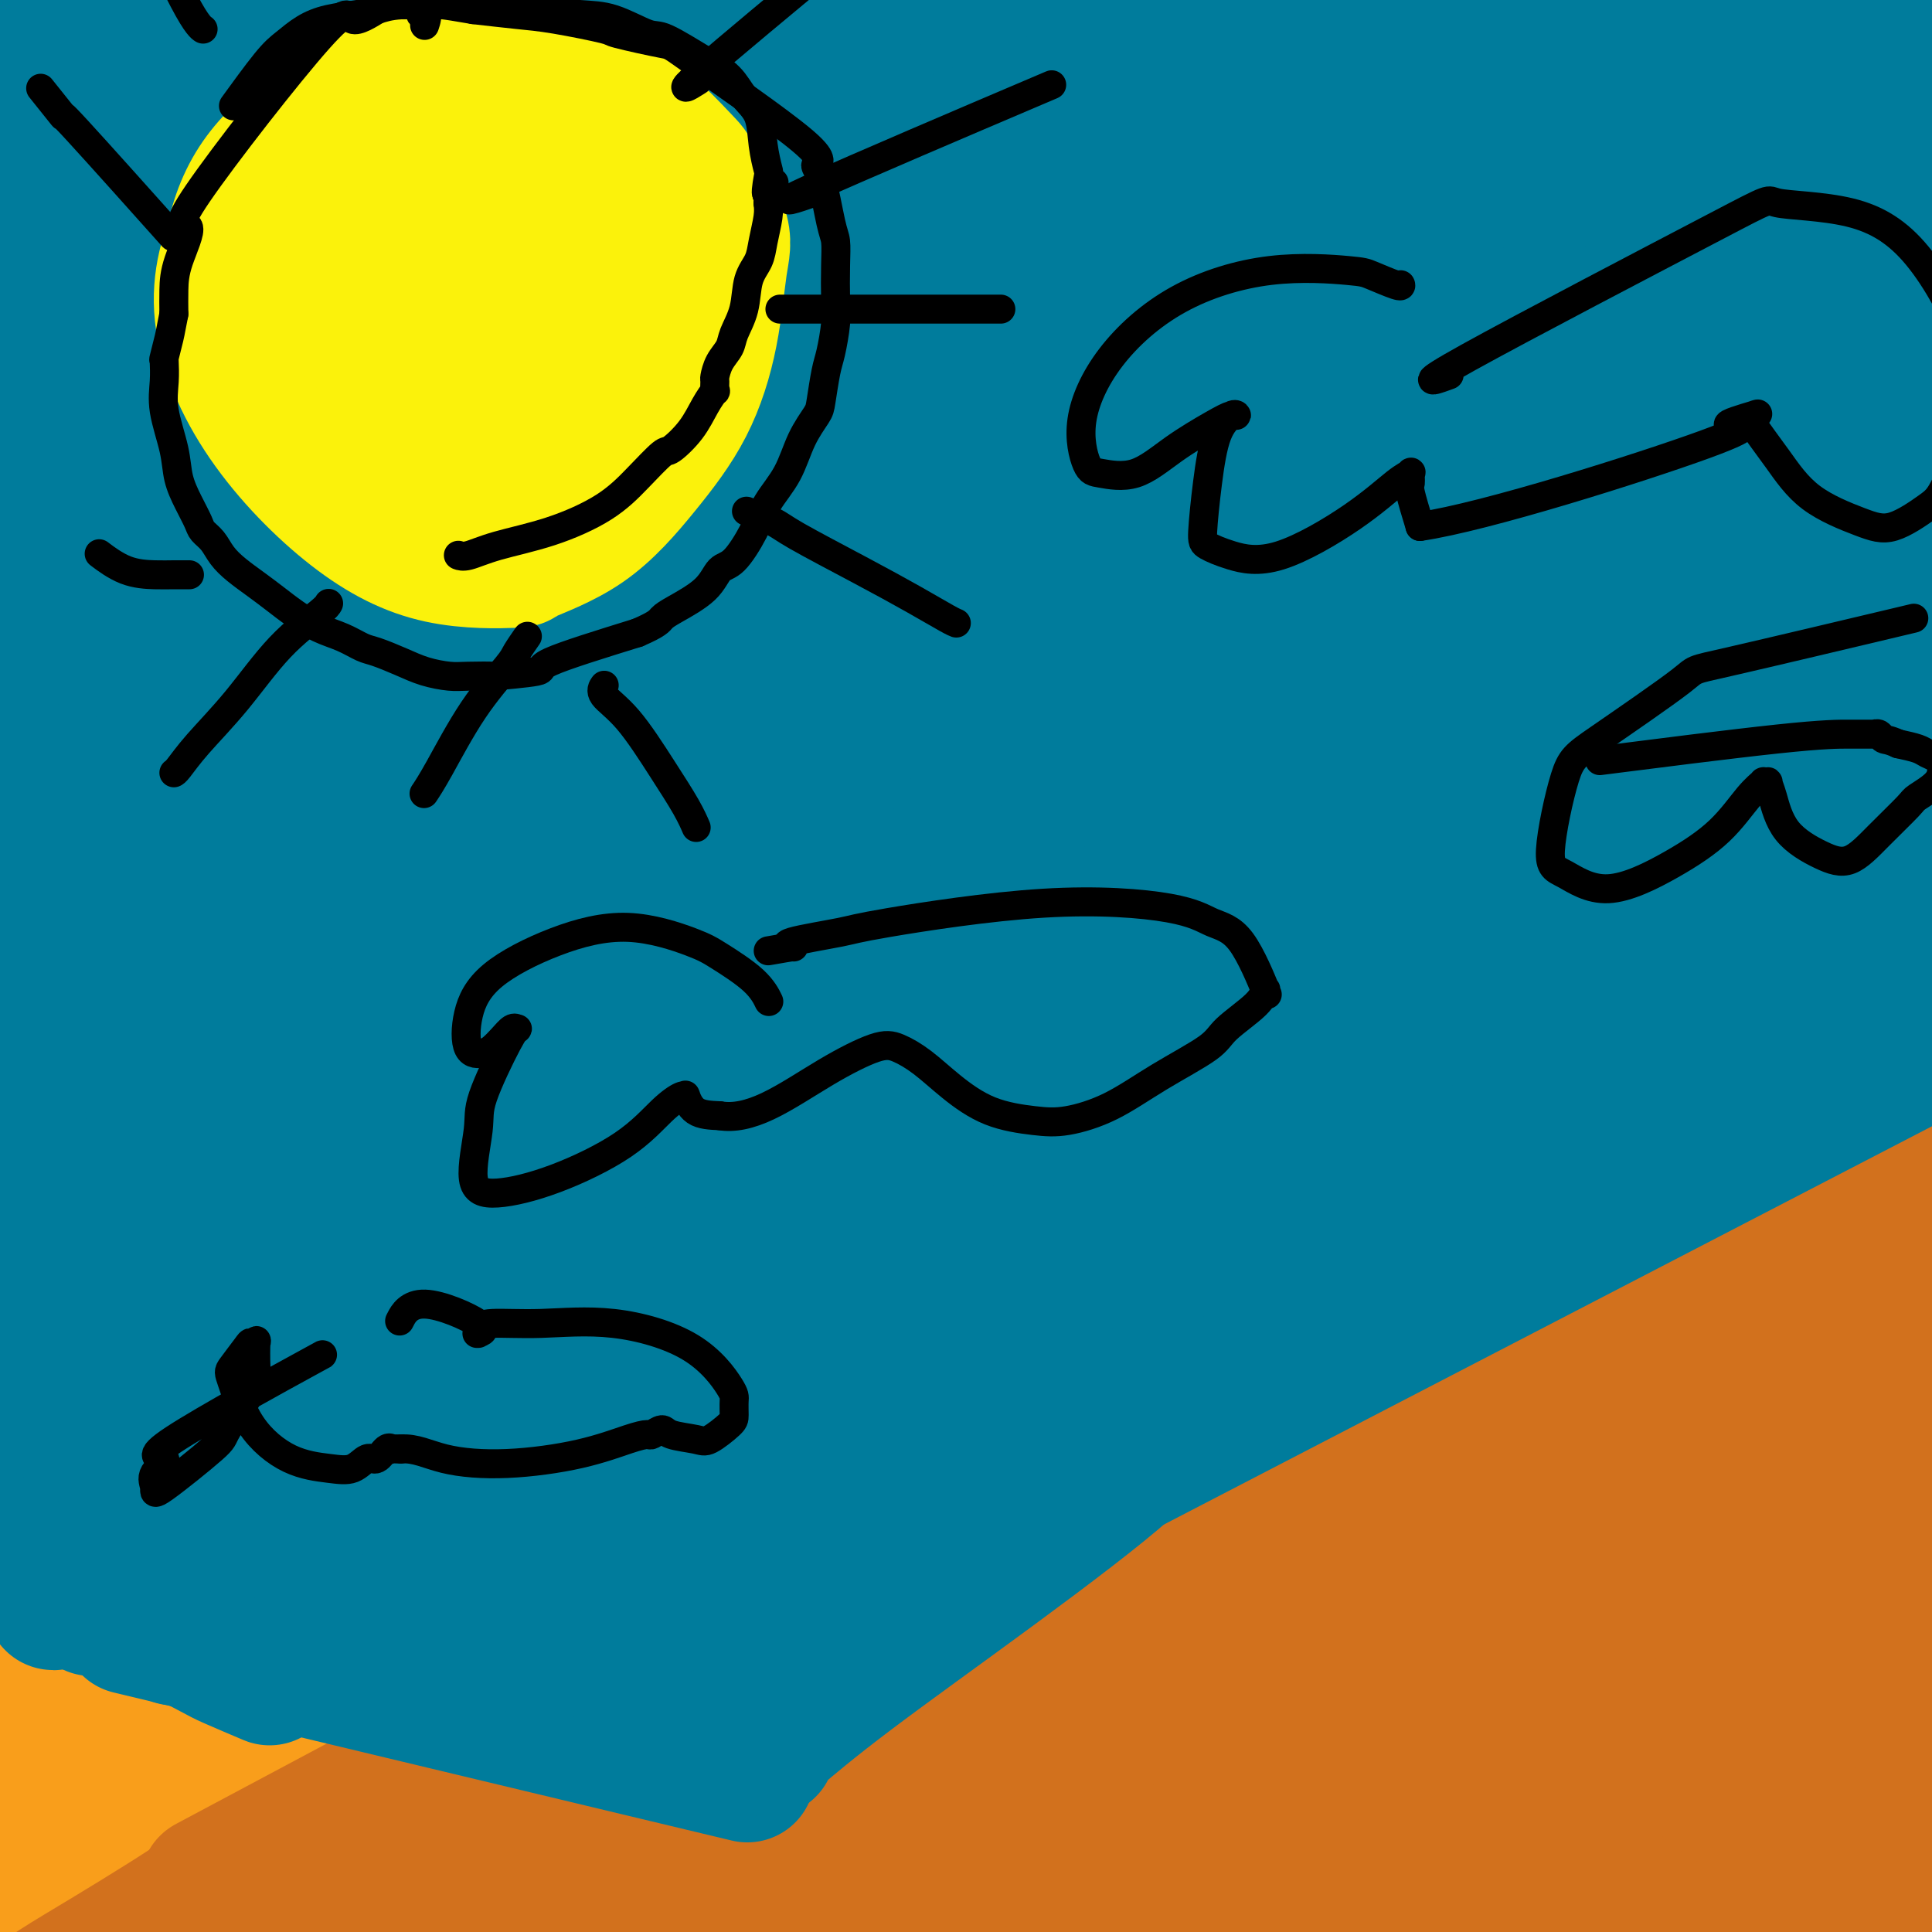<svg viewBox='0 0 400 400' version='1.1' xmlns='http://www.w3.org/2000/svg' xmlns:xlink='http://www.w3.org/1999/xlink'><rect x="0" y="0" width="400" height="400" fill="#333333" stroke="none"/><g fill='none' stroke='#F99E1B' stroke-width='28' stroke-linecap='round' stroke-linejoin='round'><path d='M383,358c-143.701,-10.144 -287.402,-20.287 -340,-24c-52.598,-3.713 -14.094,-0.995 0,0c14.094,0.995 3.776,0.267 0,0c-3.776,-0.267 -1.012,-0.071 0,0c1.012,0.071 0.271,0.019 0,0c-0.271,-0.019 -0.073,-0.005 0,0c0.073,0.005 0.020,0.001 0,0c-0.020,-0.001 -0.006,-0.000 0,0c0.006,0.000 0.003,0.000 0,0'/><path d='M403,358c0.000,0.000 0.000,0.000 0,0c0.000,0.000 0.000,0.000 0,0c0.000,0.000 0.000,-0.000 0,0c0.000,0.000 0.000,0.000 0,0c0.000,0.000 0.000,0.000 0,0c0.000,0.000 0.000,0.000 0,0'/><path d='M-10,333c0.000,0.000 0.000,0.000 0,0c0.000,0.000 0.000,0.000 0,0c0.000,0.000 0.000,0.000 0,0'/><path d='M-1,334c0.054,-0.836 0.108,-1.672 0,-2c-0.108,-0.328 -0.380,-0.148 0,0c0.380,0.148 1.410,0.264 1,0c-0.410,-0.264 -2.259,-0.907 0,0c2.259,0.907 8.627,3.366 18,7c9.373,3.634 21.753,8.444 35,13c13.247,4.556 27.362,8.859 40,12c12.638,3.141 23.798,5.122 34,7c10.202,1.878 19.445,3.655 30,5c10.555,1.345 22.423,2.259 29,3c6.577,0.741 7.863,1.309 16,2c8.137,0.691 23.126,1.506 36,2c12.874,0.494 23.635,0.668 35,1c11.365,0.332 23.335,0.821 33,1c9.665,0.179 17.024,0.048 23,0c5.976,-0.048 10.568,-0.013 13,0c2.432,0.013 2.703,0.003 4,0c1.297,-0.003 3.618,-0.000 5,0c1.382,0.000 1.825,-0.003 2,0c0.175,0.003 0.084,0.012 0,0c-0.084,-0.012 -0.159,-0.045 0,0c0.159,0.045 0.552,0.167 0,0c-0.552,-0.167 -2.049,-0.622 -2,-1c0.049,-0.378 1.644,-0.679 -7,-2c-8.644,-1.321 -27.526,-3.663 -39,-5c-11.474,-1.337 -15.538,-1.668 -37,-2c-21.462,-0.332 -60.320,-0.663 -94,1c-33.680,1.663 -62.182,5.322 -85,8c-22.818,2.678 -39.951,4.375 -55,6c-15.049,1.625 -28.014,3.179 -35,4c-6.986,0.821 -7.993,0.911 -9,1'/><path d='M-10,395c-28.692,2.939 -8.420,0.787 -1,0c7.420,-0.787 1.990,-0.208 0,0c-1.990,0.208 -0.538,0.046 0,0c0.538,-0.046 0.164,0.025 0,0c-0.164,-0.025 -0.118,-0.145 0,0c0.118,0.145 0.309,0.554 8,0c7.691,-0.554 22.882,-2.070 47,-4c24.118,-1.930 57.161,-4.272 90,-7c32.839,-2.728 65.473,-5.842 96,-7c30.527,-1.158 58.946,-0.360 84,1c25.054,1.360 46.741,3.282 63,5c16.259,1.718 27.088,3.231 33,4c5.912,0.769 6.905,0.795 10,1c3.095,0.205 8.290,0.590 11,1c2.710,0.410 2.934,0.845 3,1c0.066,0.155 -0.027,0.028 0,0c0.027,-0.028 0.173,0.042 0,0c-0.173,-0.042 -0.664,-0.196 0,0c0.664,0.196 2.484,0.744 -5,-2c-7.484,-2.744 -24.270,-8.779 -36,-13c-11.730,-4.221 -18.404,-6.629 -45,-11c-26.596,-4.371 -73.116,-10.705 -105,-13c-31.884,-2.295 -49.133,-0.549 -67,1c-17.867,1.549 -36.351,2.903 -54,5c-17.649,2.097 -34.461,4.938 -49,7c-14.539,2.062 -26.804,3.347 -39,7c-12.196,3.653 -24.322,9.676 -33,14c-8.678,4.324 -13.908,6.950 -16,8c-2.092,1.050 -1.046,0.525 0,0'/><path d='M-8,406c-0.238,-1.705 -0.476,-3.411 20,-11c20.476,-7.589 61.667,-21.063 96,-29c34.333,-7.937 61.810,-10.338 78,-10c16.190,0.338 21.094,3.415 25,5c3.906,1.585 6.813,1.678 9,2c2.187,0.322 3.655,0.875 9,2c5.345,1.125 14.567,2.823 24,5c9.433,2.177 19.077,4.833 27,7c7.923,2.167 14.126,3.846 18,5c3.874,1.154 5.419,1.783 6,2c0.581,0.217 0.200,0.022 0,0c-0.200,-0.022 -0.217,0.129 0,0c0.217,-0.129 0.667,-0.539 0,-1c-0.667,-0.461 -2.453,-0.974 -3,-1c-0.547,-0.026 0.144,0.435 -6,-1c-6.144,-1.435 -19.124,-4.767 -38,-8c-18.876,-3.233 -43.649,-6.366 -67,-8c-23.351,-1.634 -45.281,-1.768 -62,-2c-16.719,-0.232 -28.227,-0.563 -41,-1c-12.773,-0.437 -26.810,-0.980 -33,-1c-6.190,-0.020 -4.534,0.482 -14,0c-9.466,-0.482 -30.053,-1.947 -39,-3c-8.947,-1.053 -6.254,-1.694 -7,-2c-0.746,-0.306 -4.932,-0.278 -7,0c-2.068,0.278 -2.018,0.807 -2,1c0.018,0.193 0.005,0.052 0,0c-0.005,-0.052 -0.001,-0.014 0,0c0.001,0.014 0.000,0.004 0,0c-0.000,-0.004 -0.000,-0.001 0,0c0.000,0.001 0.000,0.001 0,0'/><path d='M-15,357c-31.716,-1.188 -8.505,-0.160 0,0c8.505,0.160 2.303,-0.550 0,-1c-2.303,-0.450 -0.707,-0.642 7,-1c7.707,-0.358 21.526,-0.882 38,-1c16.474,-0.118 35.602,0.170 50,1c14.398,0.830 24.064,2.203 32,4c7.936,1.797 14.141,4.018 24,7c9.859,2.982 23.370,6.725 31,9c7.630,2.275 9.378,3.083 17,5c7.622,1.917 21.118,4.945 32,7c10.882,2.055 19.152,3.139 27,4c7.848,0.861 15.276,1.498 21,2c5.724,0.502 9.744,0.867 12,1c2.256,0.133 2.747,0.033 3,0c0.253,-0.033 0.268,0.001 0,0c-0.268,-0.001 -0.817,-0.036 0,0c0.817,0.036 3.002,0.142 -1,-1c-4.002,-1.142 -14.189,-3.531 -20,-5c-5.811,-1.469 -7.247,-2.016 -21,-3c-13.753,-0.984 -39.825,-2.405 -63,-2c-23.175,0.405 -43.453,2.637 -59,5c-15.547,2.363 -26.363,4.857 -37,7c-10.637,2.143 -21.095,3.933 -27,5c-5.905,1.067 -7.255,1.410 -11,2c-3.745,0.590 -9.883,1.426 -14,2c-4.117,0.574 -6.212,0.886 -7,1c-0.788,0.114 -0.269,0.031 0,0c0.269,-0.031 0.289,-0.008 0,0c-0.289,0.008 -0.885,0.002 2,0c2.885,-0.002 9.253,-0.001 25,0c15.747,0.001 40.874,0.000 66,0'/><path d='M112,405c26.893,-0.024 47.625,-0.085 67,1c19.375,1.085 37.393,3.316 47,4c9.607,0.684 10.802,-0.178 18,0c7.198,0.178 20.400,1.397 29,2c8.600,0.603 12.598,0.591 23,1c10.402,0.409 27.207,1.238 40,2c12.793,0.762 21.575,1.458 29,2c7.425,0.542 13.492,0.930 17,1c3.508,0.070 4.458,-0.177 6,0c1.542,0.177 3.677,0.779 5,1c1.323,0.221 1.833,0.062 2,0c0.167,-0.062 -0.007,-0.029 0,0c0.007,0.029 0.197,0.052 0,0c-0.197,-0.052 -0.782,-0.178 0,0c0.782,0.178 2.930,0.661 -1,-1c-3.930,-1.661 -13.940,-5.466 -20,-8c-6.060,-2.534 -8.172,-3.798 -23,-7c-14.828,-3.202 -42.372,-8.343 -67,-10c-24.628,-1.657 -46.340,0.169 -62,2c-15.660,1.831 -25.268,3.668 -34,5c-8.732,1.332 -16.589,2.161 -22,3c-5.411,0.839 -8.377,1.690 -10,2c-1.623,0.310 -1.903,0.080 -2,0c-0.097,-0.080 -0.013,-0.011 0,0c0.013,0.011 -0.046,-0.036 0,0c0.046,0.036 0.198,0.154 2,0c1.802,-0.154 5.254,-0.580 18,-1c12.746,-0.420 34.784,-0.834 59,-1c24.216,-0.166 50.608,-0.083 77,0'/><path d='M310,403c34.373,0.199 43.305,1.696 53,3c9.695,1.304 20.153,2.416 26,3c5.847,0.584 7.083,0.640 11,1c3.917,0.360 10.513,1.024 15,2c4.487,0.976 6.863,2.262 9,3c2.137,0.738 4.033,0.926 5,1c0.967,0.074 1.005,0.034 1,0c-0.005,-0.034 -0.053,-0.061 0,0c0.053,0.061 0.207,0.209 0,0c-0.207,-0.209 -0.773,-0.774 -1,-1c-0.227,-0.226 -0.113,-0.113 0,0'/><path d='M-11,348c0.000,0.000 0.000,0.000 0,0c0.000,0.000 0.000,0.000 0,0c0.000,0.000 0.000,0.000 0,0'/><path d='M-15,320c-0.115,-0.191 -0.230,-0.382 2,1c2.230,1.382 6.804,4.338 11,6c4.196,1.662 8.013,2.032 13,3c4.987,0.968 11.144,2.535 17,4c5.856,1.465 11.411,2.827 16,4c4.589,1.173 8.210,2.158 12,3c3.790,0.842 7.748,1.542 11,2c3.252,0.458 5.800,0.673 8,1c2.200,0.327 4.054,0.767 5,1c0.946,0.233 0.986,0.258 1,0c0.014,-0.258 0.004,-0.800 0,-1c-0.004,-0.200 -0.001,-0.057 0,0c0.001,0.057 0.001,0.029 0,0'/></g>
<g fill='none' stroke='#D2711D' stroke-width='28' stroke-linecap='round' stroke-linejoin='round'><path d='M60,407c0.000,0.000 0.000,0.000 0,0c0.000,0.000 -0.000,0.000 0,0c0.000,0.000 0.000,0.000 0,0c-0.000,0.000 -0.000,0.000 0,0c0.000,-0.000 0.000,-0.000 0,0c0.000,0.000 -0.000,-0.000 0,0c0.000,0.000 0.000,0.000 0,0'/><path d='M358,222c0.000,0.000 0.000,0.000 0,0c0.000,0.000 0.000,0.000 0,0'/><path d='M43,390c132.632,-70.737 265.263,-141.474 315,-168c49.737,-26.526 16.579,-8.842 0,0c-16.579,8.842 -16.579,8.842 0,0c16.579,-8.842 49.737,-26.526 0,0c-49.737,26.526 -182.368,97.263 -315,168'/><path d='M397,215c0.000,0.000 0.000,0.000 0,0c0.000,0.000 0.000,-0.000 0,0c0.000,0.000 0.000,0.000 0,0c-0.000,-0.000 0.000,0.000 0,0c0.000,0.000 0.000,0.000 0,0c0.000,0.000 0.000,0.000 0,0c0.000,-0.000 0.000,0.000 0,0c0.000,0.000 0.000,-0.000 0,0c0.000,0.000 0.000,0.000 0,0'/><path d='M60,403c0.000,0.000 0.100,0.100 0.1,0.1'/><path d='M378,213c-133.895,80.000 -267.789,160.000 -318,190c-50.211,30.000 -16.737,10.000 0,0c16.737,-10.000 16.737,-10.000 0,0c-16.737,10.000 -50.211,30.000 0,0c50.211,-30.000 184.105,-110.000 318,-190'/><path d='M62,410c0.000,0.000 0.000,0.000 0,0c0.000,0.000 0.000,0.000 0,0c-0.000,0.000 0.000,-0.000 0,0c0.000,0.000 0.000,0.000 0,0c0.000,0.000 0.000,0.000 0,0c-0.000,0.000 0.000,0.000 0,0c0.000,0.000 0.000,0.000 0,0'/><path d='M337,276c-0.306,0.409 -0.611,0.819 0,0c0.611,-0.819 2.140,-2.866 5,-6c2.860,-3.134 7.051,-7.354 13,-13c5.949,-5.646 13.657,-12.719 19,-18c5.343,-5.281 8.322,-8.770 11,-12c2.678,-3.230 5.055,-6.199 6,-7c0.945,-0.801 0.456,0.568 1,0c0.544,-0.568 2.120,-3.074 4,-5c1.880,-1.926 4.064,-3.273 6,-5c1.936,-1.727 3.625,-3.836 5,-5c1.375,-1.164 2.435,-1.385 3,-2c0.565,-0.615 0.635,-1.625 1,-2c0.365,-0.375 1.025,-0.116 1,0c-0.025,0.116 -0.735,0.089 -1,0c-0.265,-0.089 -0.084,-0.241 -1,0c-0.916,0.241 -2.929,0.874 -8,3c-5.071,2.126 -13.201,5.746 -22,11c-8.799,5.254 -18.268,12.141 -25,17c-6.732,4.859 -10.728,7.689 -13,9c-2.272,1.311 -2.822,1.104 -3,1c-0.178,-0.104 0.014,-0.106 0,0c-0.014,0.106 -0.235,0.318 0,0c0.235,-0.318 0.926,-1.167 3,-3c2.074,-1.833 5.532,-4.651 12,-9c6.468,-4.349 15.947,-10.228 24,-16c8.053,-5.772 14.681,-11.436 20,-16c5.319,-4.564 9.329,-8.027 13,-11c3.671,-2.973 7.005,-5.457 9,-7c1.995,-1.543 2.653,-2.146 4,-3c1.347,-0.854 3.385,-1.958 5,-3c1.615,-1.042 2.808,-2.021 4,-3'/><path d='M433,171c15.375,-11.376 6.813,-4.316 4,-2c-2.813,2.316 0.122,-0.111 2,-1c1.878,-0.889 2.698,-0.239 3,0c0.302,0.239 0.086,0.068 0,0c-0.086,-0.068 -0.043,-0.034 0,0'/><path d='M330,273c0.007,0.002 0.013,0.004 0,0c-0.013,-0.004 -0.046,-0.014 0,0c0.046,0.014 0.172,0.053 0,0c-0.172,-0.053 -0.641,-0.200 -4,0c-3.359,0.200 -9.608,0.745 -31,9c-21.392,8.255 -57.926,24.220 -79,34c-21.074,9.780 -26.688,13.374 -40,23c-13.312,9.626 -34.321,25.283 -50,38c-15.679,12.717 -26.028,22.493 -35,32c-8.972,9.507 -16.567,18.745 -21,25c-4.433,6.255 -5.704,9.528 -6,11c-0.296,1.472 0.384,1.145 1,1c0.616,-0.145 1.168,-0.107 1,0c-0.168,0.107 -1.056,0.284 5,-4c6.056,-4.284 19.055,-13.029 42,-30c22.945,-16.971 55.836,-42.170 84,-63c28.164,-20.830 51.601,-37.293 73,-52c21.399,-14.707 40.761,-27.660 57,-38c16.239,-10.340 29.357,-18.067 36,-22c6.643,-3.933 6.813,-4.072 10,-6c3.187,-1.928 9.392,-5.647 12,-7c2.608,-1.353 1.617,-0.341 1,0c-0.617,0.341 -0.862,0.013 -1,0c-0.138,-0.013 -0.168,0.291 -2,1c-1.832,0.709 -5.466,1.823 -18,8c-12.534,6.177 -33.968,17.419 -60,31c-26.032,13.581 -56.662,29.503 -79,42c-22.338,12.497 -36.382,21.571 -52,31c-15.618,9.429 -32.809,19.215 -50,29'/><path d='M124,366c-25.160,15.479 -37.060,24.176 -45,29c-7.940,4.824 -11.921,5.776 -20,11c-8.079,5.224 -20.256,14.721 -30,21c-9.744,6.279 -17.055,9.339 -22,12c-4.945,2.661 -7.523,4.924 -9,6c-1.477,1.076 -1.851,0.967 -2,1c-0.149,0.033 -0.071,0.209 0,0c0.071,-0.209 0.137,-0.804 0,-1c-0.137,-0.196 -0.476,0.008 1,-1c1.476,-1.008 4.768,-3.227 17,-11c12.232,-7.773 33.404,-21.099 54,-34c20.596,-12.901 40.615,-25.376 57,-34c16.385,-8.624 29.136,-13.397 36,-16c6.864,-2.603 7.840,-3.037 12,-5c4.160,-1.963 11.504,-5.454 15,-7c3.496,-1.546 3.143,-1.146 3,-1c-0.143,0.146 -0.075,0.038 0,0c0.075,-0.038 0.156,-0.004 0,0c-0.156,0.004 -0.551,-0.020 -4,1c-3.449,1.020 -9.954,3.083 -17,5c-7.046,1.917 -14.634,3.687 -38,13c-23.366,9.313 -62.512,26.170 -79,33c-16.488,6.830 -10.319,3.632 -12,5c-1.681,1.368 -11.210,7.302 -19,12c-7.790,4.698 -13.839,8.159 -18,12c-4.161,3.841 -6.435,8.060 -8,11c-1.565,2.940 -2.421,4.599 -3,6c-0.579,1.401 -0.880,2.543 -1,3c-0.120,0.457 -0.060,0.228 0,0'/><path d='M-8,437c-1.855,3.076 -0.493,0.766 0,0c0.493,-0.766 0.117,0.012 0,0c-0.117,-0.012 0.026,-0.815 1,-2c0.974,-1.185 2.780,-2.753 8,-6c5.220,-3.247 13.855,-8.171 25,-15c11.145,-6.829 24.800,-15.561 40,-24c15.200,-8.439 31.945,-16.586 41,-21c9.055,-4.414 10.419,-5.094 17,-8c6.581,-2.906 18.379,-8.036 27,-12c8.621,-3.964 14.064,-6.760 20,-9c5.936,-2.240 12.365,-3.923 17,-5c4.635,-1.077 7.476,-1.549 10,-2c2.524,-0.451 4.731,-0.882 6,-1c1.269,-0.118 1.600,0.077 2,0c0.400,-0.077 0.870,-0.427 0,0c-0.870,0.427 -3.079,1.631 0,0c3.079,-1.631 11.447,-6.095 -1,0c-12.447,6.095 -45.709,22.750 -62,31c-16.291,8.250 -15.610,8.094 -18,10c-2.390,1.906 -7.852,5.874 -15,11c-7.148,5.126 -15.983,11.411 -22,16c-6.017,4.589 -9.214,7.481 -11,10c-1.786,2.519 -2.159,4.665 -2,5c0.159,0.335 0.851,-1.141 0,-1c-0.851,0.141 -3.243,1.897 13,-7c16.243,-8.897 51.122,-28.449 86,-48'/><path d='M174,359c38.157,-23.201 84.050,-53.202 107,-68c22.950,-14.798 22.959,-14.391 35,-22c12.041,-7.609 36.116,-23.232 51,-34c14.884,-10.768 20.577,-16.680 25,-21c4.423,-4.320 7.575,-7.047 9,-8c1.425,-0.953 1.124,-0.130 1,0c-0.124,0.130 -0.069,-0.431 -1,0c-0.931,0.431 -2.847,1.855 -3,2c-0.153,0.145 1.459,-0.988 -7,5c-8.459,5.988 -26.987,19.098 -55,40c-28.013,20.902 -65.510,49.597 -90,69c-24.490,19.403 -35.972,29.514 -50,42c-14.028,12.486 -30.602,27.347 -44,39c-13.398,11.653 -23.621,20.099 -30,25c-6.379,4.901 -8.915,6.257 -9,6c-0.085,-0.257 2.282,-2.126 2,-2c-0.282,0.126 -3.214,2.246 7,-6c10.214,-8.246 33.575,-26.858 56,-43c22.425,-16.142 43.916,-29.813 66,-44c22.084,-14.187 44.762,-28.891 67,-42c22.238,-13.109 44.037,-24.623 61,-34c16.963,-9.377 29.091,-16.618 38,-22c8.909,-5.382 14.598,-8.904 18,-11c3.402,-2.096 4.517,-2.764 5,-3c0.483,-0.236 0.335,-0.038 0,0c-0.335,0.038 -0.858,-0.084 -1,0c-0.142,0.084 0.096,0.373 -7,3c-7.096,2.627 -21.526,7.592 -52,22c-30.474,14.408 -76.993,38.259 -108,57c-31.007,18.741 -46.504,32.370 -62,46'/><path d='M203,355c-18.965,15.116 -35.377,29.908 -44,38c-8.623,8.092 -9.458,9.486 -13,14c-3.542,4.514 -9.793,12.150 -12,15c-2.207,2.850 -0.370,0.916 0,0c0.370,-0.916 -0.727,-0.812 1,-2c1.727,-1.188 6.277,-3.668 25,-17c18.723,-13.332 51.619,-37.518 84,-61c32.381,-23.482 64.247,-46.261 81,-58c16.753,-11.739 18.394,-12.438 30,-20c11.606,-7.562 33.177,-21.988 48,-32c14.823,-10.012 22.900,-15.610 28,-19c5.100,-3.390 7.225,-4.572 8,-5c0.775,-0.428 0.202,-0.100 0,0c-0.202,0.100 -0.031,-0.026 0,0c0.031,0.026 -0.076,0.205 -8,5c-7.924,4.795 -23.665,14.205 -57,39c-33.335,24.795 -84.265,64.976 -108,84c-23.735,19.024 -20.276,16.890 -29,26c-8.724,9.110 -29.632,29.465 -44,44c-14.368,14.535 -22.198,23.250 -25,26c-2.802,2.750 -0.577,-0.464 -3,1c-2.423,1.464 -9.495,7.605 0,-1c9.495,-8.605 35.556,-31.957 53,-47c17.444,-15.043 26.272,-21.775 47,-37c20.728,-15.225 53.358,-38.941 76,-54c22.642,-15.059 35.296,-21.461 47,-28c11.704,-6.539 22.457,-13.217 30,-17c7.543,-3.783 11.877,-4.672 14,-5c2.123,-0.328 2.035,-0.094 2,0c-0.035,0.094 -0.018,0.047 0,0'/><path d='M434,244c2.268,-0.737 -0.063,-0.080 -1,0c-0.937,0.080 -0.481,-0.417 -1,0c-0.519,0.417 -2.012,1.749 -18,12c-15.988,10.251 -46.472,29.420 -75,50c-28.528,20.580 -55.101,42.572 -74,59c-18.899,16.428 -30.125,27.294 -41,38c-10.875,10.706 -21.399,21.252 -29,29c-7.601,7.748 -12.278,12.696 -14,15c-1.722,2.304 -0.487,1.963 0,2c0.487,0.037 0.226,0.453 0,0c-0.226,-0.453 -0.419,-1.773 1,-3c1.419,-1.227 4.449,-2.359 23,-17c18.551,-14.641 52.622,-42.791 84,-67c31.378,-24.209 60.061,-44.477 81,-59c20.939,-14.523 34.133,-23.302 45,-31c10.867,-7.698 19.408,-14.313 24,-18c4.592,-3.687 5.234,-4.444 6,-5c0.766,-0.556 1.655,-0.912 2,-1c0.345,-0.088 0.146,0.091 0,0c-0.146,-0.091 -0.240,-0.452 -1,0c-0.760,0.452 -2.186,1.718 -9,4c-6.814,2.282 -19.015,5.580 -57,32c-37.985,26.420 -101.755,75.964 -130,99c-28.245,23.036 -20.964,19.566 -22,22c-1.036,2.434 -10.387,10.772 -20,21c-9.613,10.228 -19.487,22.345 -25,29c-5.513,6.655 -6.665,7.847 -7,8c-0.335,0.153 0.147,-0.732 0,-1c-0.147,-0.268 -0.924,0.082 8,-7c8.924,-7.082 27.550,-21.595 57,-42c29.450,-20.405 69.725,-46.703 110,-73'/><path d='M351,340c21.889,-14.100 21.612,-12.850 33,-19c11.388,-6.150 34.441,-19.701 49,-28c14.559,-8.299 20.624,-11.346 25,-13c4.376,-1.654 7.064,-1.914 8,-2c0.936,-0.086 0.119,0.002 0,0c-0.119,-0.002 0.458,-0.095 0,0c-0.458,0.095 -1.953,0.377 -2,0c-0.047,-0.377 1.352,-1.412 -10,4c-11.352,5.412 -35.456,17.273 -51,26c-15.544,8.727 -22.529,14.321 -38,26c-15.471,11.679 -39.429,29.444 -53,42c-13.571,12.556 -16.757,19.902 -20,27c-3.243,7.098 -6.544,13.947 -8,19c-1.456,5.053 -1.069,8.310 0,10c1.069,1.690 2.819,1.814 3,2c0.181,0.186 -1.209,0.435 0,-1c1.209,-1.435 5.016,-4.553 7,-6c1.984,-1.447 2.147,-1.222 15,-12c12.853,-10.778 38.398,-32.557 62,-51c23.602,-18.443 45.261,-33.548 60,-45c14.739,-11.452 22.558,-19.251 28,-24c5.442,-4.749 8.508,-6.448 10,-7c1.492,-0.552 1.410,0.044 2,0c0.590,-0.044 1.851,-0.727 0,0c-1.851,0.727 -6.816,2.865 -1,0c5.816,-2.865 22.413,-10.732 -2,0c-24.413,10.732 -89.834,40.064 -125,59c-35.166,18.936 -40.075,27.478 -46,34c-5.925,6.522 -12.864,11.025 -22,20c-9.136,8.975 -20.467,22.421 -25,30c-4.533,7.579 -2.266,9.289 0,11'/><path d='M250,442c0.031,1.777 0.109,0.718 0,0c-0.109,-0.718 -0.405,-1.096 2,-2c2.405,-0.904 7.511,-2.333 23,-11c15.489,-8.667 41.362,-24.571 64,-40c22.638,-15.429 42.043,-30.383 53,-40c10.957,-9.617 13.468,-13.897 16,-17c2.532,-3.103 5.085,-5.029 6,-6c0.915,-0.971 0.190,-0.989 0,-1c-0.190,-0.011 0.154,-0.016 0,0c-0.154,0.016 -0.804,0.053 -1,0c-0.196,-0.053 0.064,-0.196 -3,0c-3.064,0.196 -9.452,0.731 -19,4c-9.548,3.269 -22.254,9.272 -32,18c-9.746,8.728 -16.530,20.181 -20,29c-3.470,8.819 -3.626,15.003 -1,22c2.626,6.997 8.036,14.806 11,19c2.964,4.194 3.484,4.772 7,7c3.516,2.228 10.030,6.108 16,8c5.970,1.892 11.396,1.798 16,1c4.604,-0.798 8.385,-2.301 11,-4c2.615,-1.699 4.064,-3.595 6,-5c1.936,-1.405 4.357,-2.320 1,-8c-3.357,-5.680 -12.494,-16.124 -17,-21c-4.506,-4.876 -4.382,-4.183 -7,-5c-2.618,-0.817 -7.977,-3.145 -11,-4c-3.023,-0.855 -3.711,-0.237 -4,0c-0.289,0.237 -0.181,0.095 0,0c0.181,-0.095 0.433,-0.141 4,1c3.567,1.141 10.448,3.469 20,5c9.552,1.531 21.776,2.266 34,3'/><path d='M425,395c13.527,1.418 18.346,0.462 21,0c2.654,-0.462 3.143,-0.431 4,-1c0.857,-0.569 2.081,-1.739 3,-2c0.919,-0.261 1.533,0.386 0,-1c-1.533,-1.386 -5.214,-4.805 -13,-9c-7.786,-4.195 -19.676,-9.165 -34,-11c-14.324,-1.835 -31.082,-0.535 -45,2c-13.918,2.535 -24.996,6.304 -32,10c-7.004,3.696 -9.935,7.319 -11,10c-1.065,2.681 -0.266,4.421 0,5c0.266,0.579 -0.002,-0.002 0,0c0.002,0.002 0.273,0.587 3,1c2.727,0.413 7.908,0.653 15,1c7.092,0.347 16.094,0.801 25,0c8.906,-0.801 17.716,-2.856 25,-5c7.284,-2.144 13.041,-4.376 17,-6c3.959,-1.624 6.120,-2.640 7,-3c0.880,-0.360 0.477,-0.063 0,0c-0.477,0.063 -1.030,-0.108 1,-1c2.030,-0.892 6.644,-2.507 -8,-4c-14.644,-1.493 -48.545,-2.866 -62,-3c-13.455,-0.134 -6.465,0.970 -5,2c1.465,1.030 -2.595,1.987 -3,3c-0.405,1.013 2.846,2.082 5,3c2.154,0.918 3.211,1.685 10,4c6.789,2.315 19.311,6.178 30,9c10.689,2.822 19.546,4.602 27,6c7.454,1.398 13.507,2.415 18,3c4.493,0.585 7.427,0.739 9,1c1.573,0.261 1.787,0.631 2,1'/><path d='M434,410c8.458,1.503 1.602,-0.239 -1,-1c-2.602,-0.761 -0.950,-0.540 -1,-1c-0.050,-0.460 -1.804,-1.600 -6,-4c-4.196,-2.400 -10.836,-6.058 -20,-11c-9.164,-4.942 -20.851,-11.167 -29,-15c-8.149,-3.833 -12.760,-5.273 -16,-6c-3.240,-0.727 -5.108,-0.741 -6,-1c-0.892,-0.259 -0.807,-0.764 -1,-1c-0.193,-0.236 -0.662,-0.202 1,1c1.662,1.202 5.457,3.571 8,5c2.543,1.429 3.834,1.917 10,5c6.166,3.083 17.207,8.759 25,12c7.793,3.241 12.337,4.045 16,5c3.663,0.955 6.447,2.061 8,3c1.553,0.939 1.877,1.710 2,2c0.123,0.290 0.044,0.099 0,0c-0.044,-0.099 -0.053,-0.106 0,0c0.053,0.106 0.167,0.326 -1,0c-1.167,-0.326 -3.616,-1.197 -9,-2c-5.384,-0.803 -13.704,-1.537 -26,-1c-12.296,0.537 -28.569,2.344 -40,3c-11.431,0.656 -18.022,0.162 -19,0c-0.978,-0.162 3.655,0.008 7,0c3.345,-0.008 5.401,-0.195 13,-1c7.599,-0.805 20.741,-2.230 32,-4c11.259,-1.770 20.637,-3.887 29,-5c8.363,-1.113 15.713,-1.223 20,-1c4.287,0.223 5.511,0.778 6,1c0.489,0.222 0.245,0.111 0,0'/></g>
<g fill='none' stroke='#007C9C' stroke-width='28' stroke-linecap='round' stroke-linejoin='round'><path d='M136,323c0.001,0.006 0.001,0.011 0,0c-0.001,-0.011 -0.004,-0.040 0,0c0.004,0.040 0.015,0.149 0,0c-0.015,-0.149 -0.058,-0.557 1,-1c1.058,-0.443 3.215,-0.920 8,-3c4.785,-2.080 12.196,-5.763 21,-10c8.804,-4.237 18.999,-9.030 29,-14c10.001,-4.970 19.806,-10.118 25,-13c5.194,-2.882 5.777,-3.498 12,-7c6.223,-3.502 18.085,-9.891 28,-15c9.915,-5.109 17.882,-8.938 26,-13c8.118,-4.062 16.387,-8.357 24,-12c7.613,-3.643 14.569,-6.633 21,-10c6.431,-3.367 12.337,-7.112 19,-11c6.663,-3.888 14.083,-7.920 18,-10c3.917,-2.080 4.329,-2.209 8,-4c3.671,-1.791 10.599,-5.244 16,-8c5.401,-2.756 9.275,-4.815 13,-7c3.725,-2.185 7.299,-4.494 10,-6c2.701,-1.506 4.528,-2.207 6,-3c1.472,-0.793 2.591,-1.676 3,-2c0.409,-0.324 0.110,-0.087 0,0c-0.110,0.087 -0.030,0.023 0,0c0.030,-0.023 0.008,-0.007 0,0c-0.008,0.007 -0.004,0.003 0,0'/><path d='M424,174c14.387,-7.890 3.855,-2.113 0,0c-3.855,2.113 -1.032,0.564 0,0c1.032,-0.564 0.273,-0.141 0,0c-0.273,0.141 -0.061,0.001 0,0c0.061,-0.001 -0.029,0.136 0,0c0.029,-0.136 0.177,-0.546 0,-1c-0.177,-0.454 -0.681,-0.951 -1,-2c-0.319,-1.049 -0.454,-2.650 -1,-5c-0.546,-2.350 -1.502,-5.449 -2,-9c-0.498,-3.551 -0.536,-7.553 -1,-11c-0.464,-3.447 -1.352,-6.338 -2,-9c-0.648,-2.662 -1.054,-5.093 -2,-9c-0.946,-3.907 -2.431,-9.289 -3,-12c-0.569,-2.711 -0.221,-2.752 -1,-6c-0.779,-3.248 -2.686,-9.703 -4,-15c-1.314,-5.297 -2.036,-9.435 -3,-14c-0.964,-4.565 -2.170,-9.555 -3,-14c-0.830,-4.445 -1.284,-8.345 -2,-13c-0.716,-4.655 -1.694,-10.066 -2,-13c-0.306,-2.934 0.062,-3.390 0,-10c-0.062,-6.610 -0.552,-19.375 -1,-25c-0.448,-5.625 -0.852,-4.110 -1,-4c-0.148,0.110 -0.040,-1.186 0,-3c0.040,-1.814 0.011,-4.146 0,-6c-0.011,-1.854 -0.003,-3.230 0,-4c0.003,-0.770 0.001,-0.934 0,-1c-0.001,-0.066 -0.000,-0.033 0,0'/><path d='M395,-12c-0.941,-12.221 -0.293,-3.274 0,0c0.293,3.274 0.232,0.876 0,0c-0.232,-0.876 -0.635,-0.230 -1,0c-0.365,0.230 -0.693,0.043 -1,0c-0.307,-0.043 -0.593,0.058 -1,0c-0.407,-0.058 -0.935,-0.276 -2,0c-1.065,0.276 -2.667,1.044 -7,2c-4.333,0.956 -11.398,2.098 -16,3c-4.602,0.902 -6.740,1.563 -14,3c-7.260,1.437 -19.640,3.648 -34,6c-14.360,2.352 -30.698,4.843 -47,8c-16.302,3.157 -32.568,6.978 -47,10c-14.432,3.022 -27.030,5.244 -39,7c-11.970,1.756 -23.312,3.046 -33,4c-9.688,0.954 -17.720,1.574 -25,2c-7.280,0.426 -13.806,0.659 -18,1c-4.194,0.341 -6.055,0.789 -9,1c-2.945,0.211 -6.974,0.184 -11,1c-4.026,0.816 -8.050,2.474 -13,4c-4.950,1.526 -10.825,2.920 -16,4c-5.175,1.080 -9.650,1.845 -13,3c-3.350,1.155 -5.576,2.701 -8,4c-2.424,1.299 -5.047,2.351 -6,3c-0.953,0.649 -0.237,0.896 0,1c0.237,0.104 -0.006,0.064 0,0c0.006,-0.064 0.259,-0.151 0,0c-0.259,0.151 -1.031,0.541 -2,2c-0.969,1.459 -2.134,3.988 -3,7c-0.866,3.012 -1.433,6.506 -2,10'/><path d='M27,74c-1.189,3.564 -0.662,2.476 -1,3c-0.338,0.524 -1.542,2.662 -2,4c-0.458,1.338 -0.171,1.875 0,2c0.171,0.125 0.224,-0.163 0,0c-0.224,0.163 -0.727,0.776 0,-1c0.727,-1.776 2.684,-5.941 4,-10c1.316,-4.059 1.993,-8.011 3,-12c1.007,-3.989 2.346,-8.016 3,-10c0.654,-1.984 0.624,-1.927 1,-4c0.376,-2.073 1.158,-6.278 2,-9c0.842,-2.722 1.743,-3.963 2,-6c0.257,-2.037 -0.130,-4.872 0,-8c0.130,-3.128 0.778,-6.549 1,-10c0.222,-3.451 0.018,-6.931 0,-10c-0.018,-3.069 0.149,-5.728 0,-8c-0.149,-2.272 -0.613,-4.158 -1,-5c-0.387,-0.842 -0.695,-0.639 -1,-1c-0.305,-0.361 -0.605,-1.287 -2,-1c-1.395,0.287 -3.885,1.787 -7,4c-3.115,2.213 -6.854,5.140 -11,9c-4.146,3.860 -8.700,8.653 -12,12c-3.300,3.347 -5.347,5.249 -7,7c-1.653,1.751 -2.913,3.353 -4,4c-1.087,0.647 -2.000,0.341 0,-1c2.000,-1.341 6.912,-3.715 9,-5c2.088,-1.285 1.352,-1.480 18,-10c16.648,-8.520 50.679,-25.366 83,-36c32.321,-10.634 62.933,-15.055 82,-17c19.067,-1.945 26.591,-1.413 38,0c11.409,1.413 26.705,3.706 42,6'/><path d='M267,-39c14.748,2.189 30.617,4.663 39,6c8.383,1.337 9.280,1.538 16,3c6.720,1.462 19.265,4.185 28,6c8.735,1.815 13.661,2.721 18,3c4.339,0.279 8.091,-0.069 10,0c1.909,0.069 1.974,0.556 2,1c0.026,0.444 0.014,0.846 0,1c-0.014,0.154 -0.030,0.062 0,0c0.030,-0.062 0.105,-0.094 0,0c-0.105,0.094 -0.389,0.312 -1,0c-0.611,-0.312 -1.548,-1.155 -6,-2c-4.452,-0.845 -12.420,-1.691 -32,-3c-19.580,-1.309 -50.774,-3.081 -81,-2c-30.226,1.081 -59.484,5.016 -82,9c-22.516,3.984 -38.290,8.017 -53,12c-14.710,3.983 -28.355,7.915 -36,10c-7.645,2.085 -9.290,2.322 -14,4c-4.710,1.678 -12.483,4.795 -17,7c-4.517,2.205 -5.776,3.497 -7,4c-1.224,0.503 -2.413,0.217 -2,0c0.413,-0.217 2.427,-0.365 16,-2c13.573,-1.635 38.706,-4.756 55,-7c16.294,-2.244 23.748,-3.612 42,-5c18.252,-1.388 47.301,-2.796 68,-3c20.699,-0.204 33.046,0.796 45,2c11.954,1.204 23.513,2.611 33,4c9.487,1.389 16.900,2.758 23,4c6.100,1.242 10.886,2.355 14,3c3.114,0.645 4.557,0.823 6,1'/><path d='M351,17c11.764,1.846 3.175,0.460 0,0c-3.175,-0.460 -0.935,0.004 0,0c0.935,-0.004 0.564,-0.478 0,-1c-0.564,-0.522 -1.321,-1.093 -5,-3c-3.679,-1.907 -10.280,-5.150 -25,-9c-14.720,-3.850 -37.558,-8.309 -63,-10c-25.442,-1.691 -53.487,-0.616 -76,2c-22.513,2.616 -39.494,6.771 -55,11c-15.506,4.229 -29.535,8.532 -37,11c-7.465,2.468 -8.364,3.102 -13,4c-4.636,0.898 -13.008,2.060 -19,3c-5.992,0.940 -9.602,1.659 -12,2c-2.398,0.341 -3.582,0.303 -4,0c-0.418,-0.303 -0.070,-0.871 0,-1c0.070,-0.129 -0.136,0.180 0,0c0.136,-0.180 0.616,-0.850 1,-1c0.384,-0.150 0.674,0.221 3,0c2.326,-0.221 6.690,-1.033 12,-2c5.310,-0.967 11.568,-2.090 17,-3c5.432,-0.910 10.039,-1.608 13,-3c2.961,-1.392 4.277,-3.477 5,-4c0.723,-0.523 0.851,0.515 0,0c-0.851,-0.515 -2.683,-2.585 -7,-4c-4.317,-1.415 -11.119,-2.177 -15,-3c-3.881,-0.823 -4.842,-1.709 -10,-2c-5.158,-0.291 -14.512,0.013 -22,1c-7.488,0.987 -13.110,2.656 -19,5c-5.890,2.344 -12.047,5.362 -16,8c-3.953,2.638 -5.701,4.897 -7,7c-1.299,2.103 -2.150,4.052 -3,6'/><path d='M-6,31c-1.774,2.558 -1.208,2.451 -1,3c0.208,0.549 0.060,1.752 0,3c-0.060,1.248 -0.030,2.541 0,5c0.030,2.459 0.061,6.085 0,10c-0.061,3.915 -0.212,8.120 0,12c0.212,3.880 0.789,7.437 1,12c0.211,4.563 0.057,10.134 0,15c-0.057,4.866 -0.015,9.028 0,13c0.015,3.972 0.005,7.756 0,11c-0.005,3.244 -0.004,5.950 0,8c0.004,2.050 0.011,3.445 0,4c-0.011,0.555 -0.042,0.269 0,0c0.042,-0.269 0.155,-0.523 0,-1c-0.155,-0.477 -0.577,-1.177 -1,-3c-0.423,-1.823 -0.845,-4.767 -1,-9c-0.155,-4.233 -0.043,-9.753 0,-15c0.043,-5.247 0.017,-10.221 0,-15c-0.017,-4.779 -0.023,-9.362 0,-14c0.023,-4.638 0.077,-9.331 0,-15c-0.077,-5.669 -0.284,-12.314 0,-18c0.284,-5.686 1.061,-10.414 2,-14c0.939,-3.586 2.041,-6.030 3,-8c0.959,-1.970 1.775,-3.465 2,-4c0.225,-0.535 -0.141,-0.110 0,1c0.141,1.110 0.790,2.906 2,11c1.210,8.094 2.979,22.487 4,41c1.021,18.513 1.292,41.147 1,61c-0.292,19.853 -1.146,36.927 -2,54'/><path d='M4,179c-0.552,20.897 -1.431,15.641 -2,22c-0.569,6.359 -0.828,24.334 -1,38c-0.172,13.666 -0.256,23.024 0,32c0.256,8.976 0.853,17.569 1,25c0.147,7.431 -0.157,13.701 0,17c0.157,3.299 0.774,3.627 1,4c0.226,0.373 0.062,0.790 0,1c-0.062,0.210 -0.021,0.213 0,0c0.021,-0.213 0.021,-0.643 0,-1c-0.021,-0.357 -0.062,-0.642 0,-2c0.062,-1.358 0.227,-3.790 0,-6c-0.227,-2.210 -0.845,-4.200 -1,-6c-0.155,-1.800 0.155,-3.410 0,-5c-0.155,-1.590 -0.773,-3.158 -1,-4c-0.227,-0.842 -0.061,-0.957 0,-1c0.061,-0.043 0.017,-0.012 0,0c-0.017,0.012 -0.009,0.006 0,0'/><path d='M-14,291c0.839,0.426 1.679,0.852 4,2c2.321,1.148 6.124,3.017 8,4c1.876,0.983 1.826,1.078 2,1c0.174,-0.078 0.573,-0.330 2,0c1.427,0.330 3.881,1.240 7,2c3.119,0.760 6.902,1.368 10,2c3.098,0.632 5.509,1.287 8,2c2.491,0.713 5.060,1.482 7,2c1.940,0.518 3.249,0.783 5,1c1.751,0.217 3.943,0.386 5,1c1.057,0.614 0.978,1.671 2,2c1.022,0.329 3.145,-0.072 4,0c0.855,0.072 0.442,0.615 1,1c0.558,0.385 2.088,0.611 3,1c0.912,0.389 1.207,0.941 2,1c0.793,0.059 2.084,-0.373 3,0c0.916,0.373 1.456,1.553 2,2c0.544,0.447 1.093,0.161 2,0c0.907,-0.161 2.172,-0.198 3,0c0.828,0.198 1.217,0.630 2,1c0.783,0.370 1.958,0.678 3,1c1.042,0.322 1.952,0.660 3,1c1.048,0.340 2.235,0.683 3,1c0.765,0.317 1.109,0.607 2,1c0.891,0.393 2.330,0.890 3,1c0.670,0.110 0.572,-0.167 1,0c0.428,0.167 1.383,0.777 2,1c0.617,0.223 0.897,0.060 1,0c0.103,-0.060 0.029,-0.017 0,0c-0.029,0.017 -0.015,0.009 0,0'/><path d='M86,322c15.426,4.796 3.991,1.285 0,0c-3.991,-1.285 -0.537,-0.344 1,0c1.537,0.344 1.158,0.092 1,0c-0.158,-0.092 -0.094,-0.025 0,0c0.094,0.025 0.218,0.007 0,0c-0.218,-0.007 -0.776,-0.002 -1,0c-0.224,0.002 -0.112,0.001 0,0'/><path d='M-6,311c0.415,0.016 0.830,0.031 2,0c1.170,-0.031 3.094,-0.110 3,0c-0.094,0.110 -2.205,0.409 1,1c3.205,0.591 11.725,1.472 20,3c8.275,1.528 16.306,3.701 21,5c4.694,1.299 6.053,1.724 8,2c1.947,0.276 4.484,0.403 7,1c2.516,0.597 5.011,1.662 7,2c1.989,0.338 3.471,-0.053 5,0c1.529,0.053 3.103,0.550 4,1c0.897,0.450 1.116,0.853 2,1c0.884,0.147 2.433,0.040 3,0c0.567,-0.040 0.153,-0.011 0,0c-0.153,0.011 -0.044,0.003 0,0c0.044,-0.003 0.022,-0.002 0,0'/><path d='M4,319c-0.001,-0.000 -0.001,-0.000 0,0c0.001,0.000 0.004,0.000 0,0c-0.004,-0.000 -0.013,-0.000 0,0c0.013,0.000 0.050,0.002 0,0c-0.050,-0.002 -0.186,-0.007 0,0c0.186,0.007 0.696,0.024 3,0c2.304,-0.024 6.403,-0.091 11,0c4.597,0.091 9.694,0.338 16,1c6.306,0.662 13.822,1.738 18,2c4.178,0.262 5.017,-0.291 9,0c3.983,0.291 11.110,1.427 17,2c5.890,0.573 10.542,0.585 15,1c4.458,0.415 8.721,1.235 12,2c3.279,0.765 5.575,1.475 8,2c2.425,0.525 4.979,0.864 6,1c1.021,0.136 0.511,0.068 0,0'/><path d='M87,322c-0.024,0.009 -0.049,0.018 0,0c0.049,-0.018 0.171,-0.064 0,0c-0.171,0.064 -0.636,0.239 0,0c0.636,-0.239 2.371,-0.891 6,-2c3.629,-1.109 9.151,-2.673 17,-6c7.849,-3.327 18.024,-8.415 24,-11c5.976,-2.585 7.753,-2.665 13,-5c5.247,-2.335 13.964,-6.924 21,-11c7.036,-4.076 12.391,-7.639 19,-12c6.609,-4.361 14.472,-9.520 20,-13c5.528,-3.480 8.722,-5.280 10,-6c1.278,-0.720 0.639,-0.360 0,0'/><path d='M36,339c0.000,0.000 0.100,0.100 0.1,0.1'/><path d='M132,362c-40.561,-9.718 -81.122,-19.435 -96,-23c-14.878,-3.565 -4.074,-0.976 0,0c4.074,0.976 1.419,0.340 0,0c-1.419,-0.340 -1.601,-0.384 0,0c1.601,0.384 4.985,1.194 0,0c-4.985,-1.194 -18.338,-4.394 0,0c18.338,4.394 68.369,16.380 96,23c27.631,6.620 32.862,7.873 0,0c-32.862,-7.873 -103.819,-24.873 -96,-23c7.819,1.873 94.413,22.620 96,23c1.587,0.380 -81.832,-19.606 -96,-23c-14.168,-3.394 40.916,9.803 96,23'/><path d='M117,341c0.000,0.000 0.000,0.000 0,0c0.000,0.000 0.000,0.000 0,0c-0.000,0.000 0.000,0.000 0,0c0.000,0.000 0.000,0.000 0,0c0.000,0.000 -0.000,0.000 0,0c0.000,0.000 0.000,0.000 0,0c-0.000,0.000 0.000,0.000 0,0'/><path d='M19,333c0.000,0.000 0.000,0.000 0,0c-0.000,-0.000 -0.000,-0.000 0,0c0.000,0.000 0.000,0.000 0,0c-0.000,-0.000 -0.002,-0.001 0,0c0.002,0.001 0.006,0.002 0,0c-0.006,-0.002 -0.024,-0.008 0,0c0.024,0.008 0.089,0.030 0,0c-0.089,-0.030 -0.333,-0.111 -2,-1c-1.667,-0.889 -4.756,-2.585 -8,-4c-3.244,-1.415 -6.641,-2.547 -8,-3c-1.359,-0.453 -0.679,-0.226 0,0'/><path d='M-7,316c0.565,0.312 1.129,0.623 2,1c0.871,0.377 2.047,0.819 5,2c2.953,1.181 7.681,3.102 12,5c4.319,1.898 8.227,3.774 12,6c3.773,2.226 7.412,4.804 11,7c3.588,2.196 7.127,4.011 9,5c1.873,0.989 2.081,1.151 4,2c1.919,0.849 5.548,2.385 7,3c1.452,0.615 0.726,0.307 0,0'/><path d='M152,346c0.000,0.000 0.000,0.000 0,0c0.000,0.000 0.000,0.000 0,0'/><path d='M395,220c-102.704,53.254 -205.408,106.508 -243,126c-37.592,19.492 -10.073,5.223 0,0c10.073,-5.223 2.699,-1.400 0,0c-2.699,1.400 -0.723,0.375 0,0c0.723,-0.375 0.195,-0.101 0,0c-0.195,0.101 -0.056,0.029 0,0c0.056,-0.029 0.028,-0.014 0,0'/><path d='M159,362c0.003,-0.030 0.006,-0.061 0,0c-0.006,0.061 -0.020,0.213 0,0c0.020,-0.213 0.076,-0.790 0,-1c-0.076,-0.210 -0.284,-0.052 2,-2c2.284,-1.948 7.058,-6.003 15,-12c7.942,-5.997 19.050,-13.937 30,-22c10.950,-8.063 21.743,-16.250 27,-21c5.257,-4.750 4.979,-6.061 10,-10c5.021,-3.939 15.342,-10.504 23,-16c7.658,-5.496 12.655,-9.924 18,-14c5.345,-4.076 11.039,-7.802 16,-11c4.961,-3.198 9.191,-5.868 13,-8c3.809,-2.132 7.198,-3.725 11,-6c3.802,-2.275 8.017,-5.233 11,-7c2.983,-1.767 4.735,-2.341 6,-3c1.265,-0.659 2.042,-1.401 4,-3c1.958,-1.599 5.098,-4.056 8,-6c2.902,-1.944 5.567,-3.374 8,-5c2.433,-1.626 4.636,-3.448 7,-5c2.364,-1.552 4.890,-2.835 7,-4c2.110,-1.165 3.805,-2.211 5,-3c1.195,-0.789 1.889,-1.322 3,-2c1.111,-0.678 2.637,-1.502 4,-2c1.363,-0.498 2.561,-0.670 3,-1c0.439,-0.330 0.118,-0.820 0,-1c-0.118,-0.180 -0.034,-0.052 0,0c0.034,0.052 0.017,0.026 0,0'/><path d='M117,340c0.124,-0.042 0.248,-0.083 0,0c-0.248,0.083 -0.870,0.291 0,0c0.870,-0.291 3.230,-1.080 0,0c-3.230,1.080 -12.051,4.029 0,0c12.051,-4.029 44.974,-15.035 60,-20c15.026,-4.965 12.156,-3.890 16,-6c3.844,-2.110 14.403,-7.406 21,-11c6.597,-3.594 9.233,-5.485 11,-7c1.767,-1.515 2.665,-2.655 3,-3c0.335,-0.345 0.107,0.105 0,0c-0.107,-0.105 -0.093,-0.764 0,-1c0.093,-0.236 0.264,-0.050 -1,0c-1.264,0.050 -3.965,-0.037 -10,1c-6.035,1.037 -15.406,3.199 -30,7c-14.594,3.801 -34.412,9.242 -45,12c-10.588,2.758 -11.948,2.832 -18,5c-6.052,2.168 -16.798,6.429 -21,8c-4.202,1.571 -1.862,0.452 -1,0c0.862,-0.452 0.246,-0.238 0,0c-0.246,0.238 -0.121,0.499 1,0c1.121,-0.499 3.239,-1.757 9,-3c5.761,-1.243 15.163,-2.472 27,-7c11.837,-4.528 26.107,-12.356 39,-20c12.893,-7.644 24.410,-15.103 31,-20c6.590,-4.897 8.255,-7.232 15,-13c6.745,-5.768 18.571,-14.969 28,-23c9.429,-8.031 16.462,-14.893 23,-21c6.538,-6.107 12.582,-11.459 17,-15c4.418,-3.541 7.209,-5.270 10,-7'/><path d='M302,196c14.835,-13.064 5.423,-6.225 2,-4c-3.423,2.225 -0.857,-0.163 0,-1c0.857,-0.837 0.006,-0.124 0,0c-0.006,0.124 0.833,-0.342 -2,0c-2.833,0.342 -9.339,1.492 -25,6c-15.661,4.508 -40.477,12.373 -64,21c-23.523,8.627 -45.754,18.017 -61,26c-15.246,7.983 -23.507,14.560 -29,19c-5.493,4.440 -8.219,6.744 -9,8c-0.781,1.256 0.383,1.463 2,1c1.617,-0.463 3.688,-1.597 5,-2c1.312,-0.403 1.864,-0.075 11,-2c9.136,-1.925 26.855,-6.104 47,-11c20.145,-4.896 42.717,-10.510 64,-16c21.283,-5.490 41.278,-10.857 58,-16c16.722,-5.143 30.170,-10.060 42,-14c11.830,-3.940 22.041,-6.901 31,-10c8.959,-3.099 16.664,-6.336 21,-8c4.336,-1.664 5.302,-1.755 7,-3c1.698,-1.245 4.127,-3.644 6,-5c1.873,-1.356 3.188,-1.670 1,-1c-2.188,0.670 -7.880,2.324 -1,0c6.880,-2.324 26.331,-8.626 -5,-2c-31.331,6.626 -113.445,26.180 -151,37c-37.555,10.820 -30.552,12.905 -32,16c-1.448,3.095 -11.347,7.201 -24,15c-12.653,7.799 -28.060,19.292 -42,30c-13.940,10.708 -26.411,20.631 -36,28c-9.589,7.369 -16.294,12.185 -23,17'/><path d='M95,325c-16.887,12.783 -8.605,7.240 -7,6c1.605,-1.240 -3.467,1.824 1,-1c4.467,-2.824 18.474,-11.536 27,-17c8.526,-5.464 11.572,-7.681 23,-15c11.428,-7.319 31.237,-19.739 51,-31c19.763,-11.261 39.480,-21.363 58,-31c18.520,-9.637 35.843,-18.810 53,-27c17.157,-8.190 34.150,-15.396 50,-22c15.850,-6.604 30.559,-12.607 39,-16c8.441,-3.393 10.615,-4.177 15,-6c4.385,-1.823 10.982,-4.686 15,-6c4.018,-1.314 5.457,-1.080 6,-1c0.543,0.080 0.189,0.004 0,0c-0.189,-0.004 -0.214,0.062 0,0c0.214,-0.062 0.666,-0.252 -2,0c-2.666,0.252 -8.452,0.946 -12,1c-3.548,0.054 -4.860,-0.534 -21,2c-16.140,2.534 -47.108,8.188 -75,16c-27.892,7.812 -52.709,17.781 -73,27c-20.291,9.219 -36.057,17.688 -51,26c-14.943,8.312 -29.062,16.466 -43,25c-13.938,8.534 -27.693,17.449 -40,26c-12.307,8.551 -23.165,16.739 -29,21c-5.835,4.261 -6.646,4.596 -7,5c-0.354,0.404 -0.249,0.876 0,1c0.249,0.124 0.643,-0.100 12,-6c11.357,-5.900 33.676,-17.476 56,-29c22.324,-11.524 44.654,-22.996 67,-34c22.346,-11.004 44.709,-21.540 66,-31c21.291,-9.460 41.512,-17.846 57,-25c15.488,-7.154 26.244,-13.077 37,-19'/><path d='M368,164c47.124,-22.740 17.434,-8.089 10,-5c-7.434,3.089 7.388,-5.382 13,-9c5.612,-3.618 2.013,-2.382 0,-2c-2.013,0.382 -2.441,-0.090 -8,1c-5.559,1.090 -16.248,3.741 -22,4c-5.752,0.259 -6.567,-1.875 -45,13c-38.433,14.875 -114.485,46.760 -147,61c-32.515,14.240 -21.493,10.835 -27,16c-5.507,5.165 -27.542,18.901 -41,28c-13.458,9.099 -18.337,13.563 -23,17c-4.663,3.437 -9.110,5.848 -11,7c-1.890,1.152 -1.224,1.046 -1,1c0.224,-0.046 0.005,-0.030 0,0c-0.005,0.030 0.203,0.074 0,0c-0.203,-0.074 -0.816,-0.268 0,-1c0.816,-0.732 3.060,-2.003 20,-12c16.940,-9.997 48.574,-28.718 80,-48c31.426,-19.282 62.644,-39.123 89,-55c26.356,-15.877 47.850,-27.791 67,-38c19.150,-10.209 35.958,-18.715 49,-26c13.042,-7.285 22.320,-13.349 29,-18c6.680,-4.651 10.761,-7.888 12,-9c1.239,-1.112 -0.365,-0.098 -1,0c-0.635,0.098 -0.303,-0.720 -8,1c-7.697,1.720 -23.424,5.976 -58,19c-34.576,13.024 -88.001,34.814 -129,57c-40.999,22.186 -69.571,44.767 -88,59c-18.429,14.233 -26.714,20.116 -35,26'/><path d='M93,251c-29.201,22.025 -40.704,34.588 -52,47c-11.296,12.412 -22.384,24.674 -27,30c-4.616,5.326 -2.758,3.717 -2,3c0.758,-0.717 0.418,-0.542 1,-1c0.582,-0.458 2.086,-1.548 18,-15c15.914,-13.452 46.237,-39.264 64,-55c17.763,-15.736 22.965,-21.395 39,-35c16.035,-13.605 42.902,-35.154 62,-52c19.098,-16.846 30.428,-28.988 41,-40c10.572,-11.012 20.388,-20.894 29,-30c8.612,-9.106 16.021,-17.435 22,-24c5.979,-6.565 10.529,-11.366 13,-15c2.471,-3.634 2.862,-6.100 3,-7c0.138,-0.900 0.021,-0.234 0,0c-0.021,0.234 0.053,0.034 0,0c-0.053,-0.034 -0.233,0.096 -1,0c-0.767,-0.096 -2.119,-0.417 -10,2c-7.881,2.417 -22.289,7.573 -40,13c-17.711,5.427 -38.724,11.126 -60,19c-21.276,7.874 -42.817,17.924 -54,23c-11.183,5.076 -12.010,5.178 -20,9c-7.990,3.822 -23.142,11.365 -34,17c-10.858,5.635 -17.423,9.362 -22,12c-4.577,2.638 -7.168,4.187 -8,4c-0.832,-0.187 0.094,-2.109 0,-2c-0.094,0.109 -1.207,2.250 2,-5c3.207,-7.250 10.736,-23.892 16,-35c5.264,-11.108 8.263,-16.683 14,-30c5.737,-13.317 14.210,-34.376 18,-47c3.790,-12.624 2.895,-16.812 2,-21'/><path d='M107,16c-0.440,-4.050 -2.540,-3.676 -5,-3c-2.460,0.676 -5.282,1.653 -14,6c-8.718,4.347 -23.334,12.065 -35,22c-11.666,9.935 -20.381,22.087 -26,29c-5.619,6.913 -8.140,8.586 -13,16c-4.860,7.414 -12.058,20.569 -15,31c-2.942,10.431 -1.628,18.138 0,25c1.628,6.862 3.569,12.879 6,17c2.431,4.121 5.351,6.345 7,7c1.649,0.655 2.026,-0.259 2,0c-0.026,0.259 -0.456,1.691 0,0c0.456,-1.691 1.798,-6.504 3,-9c1.202,-2.496 2.263,-2.673 7,-15c4.737,-12.327 13.150,-36.803 20,-61c6.850,-24.197 12.139,-48.116 14,-63c1.861,-14.884 0.296,-20.734 -1,-24c-1.296,-3.266 -2.321,-3.948 -3,-4c-0.679,-0.052 -1.010,0.525 -1,0c0.010,-0.525 0.361,-2.151 -3,5c-3.361,7.151 -10.433,23.078 -14,33c-3.567,9.922 -3.629,13.837 -7,29c-3.371,15.163 -10.049,41.574 -13,62c-2.951,20.426 -2.173,34.869 -2,47c0.173,12.131 -0.259,21.951 1,30c1.259,8.049 4.207,14.328 6,18c1.793,3.672 2.429,4.736 3,5c0.571,0.264 1.076,-0.272 1,0c-0.076,0.272 -0.732,1.351 1,-6c1.732,-7.351 5.851,-23.133 10,-39c4.149,-15.867 8.328,-31.819 12,-47c3.672,-15.181 6.836,-29.590 10,-44'/><path d='M58,83c5.981,-26.491 3.934,-24.719 3,-26c-0.934,-1.281 -0.756,-5.614 -1,-7c-0.244,-1.386 -0.912,0.176 -1,0c-0.088,-0.176 0.402,-2.090 0,0c-0.402,2.090 -1.698,8.184 -1,1c0.698,-7.184 3.390,-27.645 -5,15c-8.390,42.645 -27.862,148.397 -35,191c-7.138,42.603 -1.941,22.057 0,17c1.941,-5.057 0.627,5.374 1,13c0.373,7.626 2.434,12.448 4,15c1.566,2.552 2.638,2.833 3,3c0.362,0.167 0.013,0.220 0,0c-0.013,-0.220 0.311,-0.712 1,-2c0.689,-1.288 1.745,-3.370 5,-10c3.255,-6.630 8.711,-17.807 15,-37c6.289,-19.193 13.412,-46.401 19,-71c5.588,-24.599 9.642,-46.588 12,-63c2.358,-16.412 3.020,-27.248 3,-36c-0.020,-8.752 -0.722,-15.420 -1,-19c-0.278,-3.580 -0.134,-4.071 0,-7c0.134,-2.929 0.257,-8.295 -4,-6c-4.257,2.295 -12.893,12.249 -19,22c-6.107,9.751 -9.684,19.297 -14,29c-4.316,9.703 -9.369,19.564 -16,40c-6.631,20.436 -14.839,51.447 -18,71c-3.161,19.553 -1.274,27.649 1,35c2.274,7.351 4.935,13.957 7,17c2.065,3.043 3.532,2.521 5,2'/><path d='M22,270c0.865,-0.289 0.528,-2.013 0,-1c-0.528,1.013 -1.248,4.761 2,-8c3.248,-12.761 10.462,-42.031 16,-63c5.538,-20.969 9.398,-33.637 13,-57c3.602,-23.363 6.945,-57.420 8,-79c1.055,-21.580 -0.176,-30.684 -2,-38c-1.824,-7.316 -4.239,-12.845 -7,-16c-2.761,-3.155 -5.867,-3.938 -8,-4c-2.133,-0.062 -3.294,0.596 -4,1c-0.706,0.404 -0.957,0.554 -1,1c-0.043,0.446 0.122,1.187 0,1c-0.122,-0.187 -0.530,-1.304 -1,6c-0.470,7.304 -1.000,23.028 -2,49c-1.000,25.972 -2.468,62.193 -2,90c0.468,27.807 2.872,47.199 5,63c2.128,15.801 3.979,28.010 7,37c3.021,8.990 7.213,14.763 11,17c3.787,2.237 7.168,0.940 9,0c1.832,-0.940 2.116,-1.523 7,-9c4.884,-7.477 14.369,-21.848 20,-32c5.631,-10.152 7.410,-16.085 19,-47c11.590,-30.915 32.992,-86.811 42,-110c9.008,-23.189 5.623,-13.671 6,-15c0.377,-1.329 4.517,-13.504 6,-20c1.483,-6.496 0.308,-7.313 0,-8c-0.308,-0.687 0.252,-1.245 -1,-3c-1.252,-1.755 -4.315,-4.708 -6,-7c-1.685,-2.292 -1.992,-3.925 -9,-2c-7.008,1.925 -20.717,7.407 -33,18c-12.283,10.593 -23.142,26.296 -34,42'/><path d='M83,76c-9.379,15.561 -15.828,33.464 -22,54c-6.172,20.536 -12.068,43.704 -15,57c-2.932,13.296 -2.902,16.722 -3,28c-0.098,11.278 -0.325,30.410 3,42c3.325,11.590 10.203,15.637 16,18c5.797,2.363 10.514,3.041 21,-3c10.486,-6.041 26.743,-18.802 42,-33c15.257,-14.198 29.516,-29.834 43,-46c13.484,-16.166 26.193,-32.864 33,-42c6.807,-9.136 7.710,-10.710 11,-16c3.290,-5.290 8.965,-14.295 11,-22c2.035,-7.705 0.430,-14.110 0,-17c-0.430,-2.890 0.314,-2.266 -3,-6c-3.314,-3.734 -10.686,-11.828 -24,-15c-13.314,-3.172 -32.570,-1.422 -45,0c-12.430,1.422 -18.034,2.517 -31,11c-12.966,8.483 -33.296,24.353 -49,37c-15.704,12.647 -26.783,22.071 -33,43c-6.217,20.929 -7.571,53.363 -6,67c1.571,13.637 6.068,8.479 9,8c2.932,-0.479 4.300,3.723 12,9c7.700,5.277 21.733,11.628 29,15c7.267,3.372 7.770,3.764 15,5c7.230,1.236 21.189,3.316 32,3c10.811,-0.316 18.474,-3.027 27,-7c8.526,-3.973 17.914,-9.208 26,-16c8.086,-6.792 14.868,-15.140 20,-24c5.132,-8.860 8.612,-18.232 11,-28c2.388,-9.768 3.682,-19.934 4,-26c0.318,-6.066 -0.341,-8.033 -1,-10'/><path d='M216,162c-0.073,-7.895 -1.754,-9.632 -5,-14c-3.246,-4.368 -8.055,-11.367 -13,-16c-4.945,-4.633 -10.026,-6.899 -16,-9c-5.974,-2.101 -12.842,-4.036 -19,-5c-6.158,-0.964 -11.604,-0.957 -19,1c-7.396,1.957 -16.740,5.863 -25,11c-8.260,5.137 -15.436,11.507 -18,17c-2.564,5.493 -0.516,10.111 0,12c0.516,1.889 -0.498,1.049 3,2c3.498,0.951 11.509,3.694 23,3c11.491,-0.694 26.462,-4.826 40,-10c13.538,-5.174 25.644,-11.390 36,-18c10.356,-6.610 18.962,-13.612 27,-21c8.038,-7.388 15.506,-15.160 20,-22c4.494,-6.840 6.013,-12.748 7,-16c0.987,-3.252 1.441,-3.846 2,-5c0.559,-1.154 1.223,-2.866 0,-5c-1.223,-2.134 -4.333,-4.688 -12,-7c-7.667,-2.312 -19.892,-4.381 -38,0c-18.108,4.381 -42.099,15.214 -58,26c-15.901,10.786 -23.713,21.527 -31,30c-7.287,8.473 -14.048,14.679 -10,27c4.048,12.321 18.904,30.755 26,38c7.096,7.245 6.432,3.299 16,0c9.568,-3.299 29.368,-5.950 46,-10c16.632,-4.050 30.097,-9.498 43,-17c12.903,-7.502 25.243,-17.058 32,-22c6.757,-4.942 7.931,-5.269 11,-9c3.069,-3.731 8.035,-10.865 13,-18'/><path d='M297,105c2.553,-6.157 2.435,-12.550 2,-16c-0.435,-3.450 -1.186,-3.957 -7,-7c-5.814,-3.043 -16.689,-8.623 -37,-8c-20.311,0.623 -50.056,7.447 -74,17c-23.944,9.553 -42.086,21.835 -60,37c-17.914,15.165 -35.600,33.213 -45,43c-9.400,9.787 -10.513,11.311 -15,20c-4.487,8.689 -12.348,24.541 -15,33c-2.652,8.459 -0.096,9.524 2,11c2.096,1.476 3.732,3.361 11,4c7.268,0.639 20.169,0.031 34,-4c13.831,-4.031 28.591,-11.484 42,-21c13.409,-9.516 25.467,-21.096 32,-28c6.533,-6.904 7.542,-9.134 12,-17c4.458,-7.866 12.365,-21.368 17,-34c4.635,-12.632 5.997,-24.393 7,-33c1.003,-8.607 1.646,-14.058 0,-20c-1.646,-5.942 -5.582,-12.374 -10,-18c-4.418,-5.626 -9.317,-10.447 -19,-9c-9.683,1.447 -24.151,9.163 -37,12c-12.849,2.837 -24.081,0.796 -35,28c-10.919,27.204 -21.525,83.655 -25,106c-3.475,22.345 0.180,10.585 5,8c4.820,-2.585 10.804,4.006 15,6c4.196,1.994 6.602,-0.609 15,-10c8.398,-9.391 22.787,-25.569 30,-35c7.213,-9.431 7.250,-12.116 12,-23c4.750,-10.884 14.214,-29.967 20,-46c5.786,-16.033 7.893,-29.017 10,-42'/><path d='M184,59c1.908,-11.346 1.676,-18.712 0,-22c-1.676,-3.288 -4.798,-2.497 -6,-3c-1.202,-0.503 -0.485,-2.301 -7,7c-6.515,9.301 -20.261,29.700 -27,40c-6.739,10.300 -6.472,10.499 -13,27c-6.528,16.501 -19.850,49.302 -28,74c-8.150,24.698 -11.126,41.292 -12,45c-0.874,3.708 0.356,-5.470 4,-23c3.644,-17.530 9.704,-43.413 18,-71c8.296,-27.587 18.828,-56.877 24,-72c5.172,-15.123 4.984,-16.078 6,-21c1.016,-4.922 3.236,-13.810 4,-17c0.764,-3.190 0.073,-0.682 0,0c-0.073,0.682 0.471,-0.461 0,0c-0.471,0.461 -1.957,2.525 -3,7c-1.043,4.475 -1.643,11.362 -5,27c-3.357,15.638 -9.471,40.026 -12,51c-2.529,10.974 -1.473,8.532 -7,32c-5.527,23.468 -17.637,72.846 -22,88c-4.363,15.154 -0.979,-3.916 0,-14c0.979,-10.084 -0.445,-11.182 0,-23c0.445,-11.818 2.760,-34.357 4,-46c1.240,-11.643 1.404,-12.389 3,-20c1.596,-7.611 4.622,-22.088 6,-29c1.378,-6.912 1.108,-6.261 1,-6c-0.108,0.261 -0.054,0.130 0,0'/><path d='M112,90c1.421,-9.021 -0.027,-4.072 -1,2c-0.973,6.072 -1.472,13.268 -2,18c-0.528,4.732 -1.083,7.001 -3,20c-1.917,12.999 -5.194,36.730 -8,57c-2.806,20.270 -5.142,37.081 -6,48c-0.858,10.919 -0.237,15.947 0,18c0.237,2.053 0.092,1.131 0,1c-0.092,-0.131 -0.129,0.531 0,-6c0.129,-6.531 0.425,-20.254 1,-38c0.575,-17.746 1.430,-39.517 2,-51c0.570,-11.483 0.856,-12.680 2,-24c1.144,-11.320 3.145,-32.762 5,-49c1.855,-16.238 3.565,-27.272 5,-36c1.435,-8.728 2.594,-15.150 3,-18c0.406,-2.850 0.058,-2.129 0,-2c-0.058,0.129 0.175,-0.333 0,0c-0.175,0.333 -0.757,1.461 -1,2c-0.243,0.539 -0.148,0.489 -2,6c-1.852,5.511 -5.651,16.583 -12,39c-6.349,22.417 -15.249,56.179 -21,81c-5.751,24.821 -8.353,40.703 -11,46c-2.647,5.297 -5.340,0.011 -7,-11c-1.660,-11.011 -2.286,-27.745 -3,-47c-0.714,-19.255 -1.517,-41.030 -2,-58c-0.483,-16.970 -0.645,-29.136 -1,-38c-0.355,-8.864 -0.903,-14.425 -2,-19c-1.097,-4.575 -2.742,-8.164 -4,-11c-1.258,-2.836 -2.129,-4.918 -3,-7'/><path d='M41,13c-2.093,-3.234 -3.826,-2.318 -5,-2c-1.174,0.318 -1.791,0.037 -2,0c-0.209,-0.037 -0.011,0.169 0,0c0.011,-0.169 -0.166,-0.712 -1,1c-0.834,1.712 -2.327,5.681 -4,13c-1.673,7.319 -3.527,17.990 -5,29c-1.473,11.010 -2.565,22.359 -3,31c-0.435,8.641 -0.212,14.575 0,18c0.212,3.425 0.414,4.343 1,5c0.586,0.657 1.556,1.053 2,1c0.444,-0.053 0.362,-0.556 0,-1c-0.362,-0.444 -1.004,-0.828 0,-5c1.004,-4.172 3.654,-12.132 14,-31c10.346,-18.868 28.387,-48.643 45,-70c16.613,-21.357 31.796,-34.294 42,-40c10.204,-5.706 15.429,-4.180 17,-4c1.571,0.180 -0.511,-0.987 0,0c0.511,0.987 3.615,4.126 7,8c3.385,3.874 7.052,8.483 9,15c1.948,6.517 2.178,14.943 5,15c2.822,0.057 8.236,-8.253 -8,29c-16.236,37.253 -54.123,120.070 -68,151c-13.877,30.930 -3.744,9.972 0,2c3.744,-7.972 1.100,-2.956 0,-1c-1.100,1.956 -0.656,0.854 5,-6c5.656,-6.854 16.523,-19.461 43,-47c26.477,-27.539 68.565,-70.011 94,-93c25.435,-22.989 34.218,-26.494 43,-30'/><path d='M272,1c8.691,-5.576 8.920,-4.515 12,-4c3.080,0.515 9.013,0.483 12,1c2.987,0.517 3.029,1.581 3,2c-0.029,0.419 -0.130,0.193 0,0c0.130,-0.193 0.492,-0.353 0,0c-0.492,0.353 -1.839,1.220 -2,1c-0.161,-0.220 0.863,-1.527 -7,7c-7.863,8.527 -24.613,26.887 -45,52c-20.387,25.113 -44.411,56.977 -59,79c-14.589,22.023 -19.743,34.205 -23,44c-3.257,9.795 -4.615,17.204 -5,21c-0.385,3.796 0.204,3.980 3,4c2.796,0.020 7.798,-0.124 22,-3c14.202,-2.876 37.602,-8.482 50,-12c12.398,-3.518 13.794,-4.946 24,-10c10.206,-5.054 29.223,-13.734 45,-22c15.777,-8.266 28.312,-16.117 39,-23c10.688,-6.883 19.527,-12.799 27,-18c7.473,-5.201 13.581,-9.687 17,-13c3.419,-3.313 4.149,-5.453 5,-7c0.851,-1.547 1.823,-2.500 0,-2c-1.823,0.500 -6.439,2.454 0,0c6.439,-2.454 23.934,-9.315 -4,0c-27.934,9.315 -101.297,34.805 -136,49c-34.703,14.195 -30.747,17.094 -33,21c-2.253,3.906 -10.717,8.820 -21,16c-10.283,7.180 -22.385,16.626 -32,24c-9.615,7.374 -16.742,12.678 -20,15c-3.258,2.322 -2.645,1.664 -2,1c0.645,-0.664 1.323,-1.332 2,-2'/><path d='M144,222c-16.311,11.615 -4.090,3.153 5,-2c9.090,-5.153 15.048,-6.997 35,-15c19.952,-8.003 53.898,-22.164 82,-34c28.102,-11.836 50.361,-21.347 68,-29c17.639,-7.653 30.660,-13.448 43,-19c12.340,-5.552 24.000,-10.861 30,-14c6.000,-3.139 6.340,-4.109 9,-6c2.660,-1.891 7.640,-4.702 10,-6c2.360,-1.298 2.099,-1.082 2,-1c-0.099,0.082 -0.037,0.029 0,0c0.037,-0.029 0.049,-0.033 0,0c-0.049,0.033 -0.159,0.103 0,0c0.159,-0.103 0.586,-0.379 -1,0c-1.586,0.379 -5.187,1.414 -7,2c-1.813,0.586 -1.839,0.723 -11,4c-9.161,3.277 -27.457,9.695 -47,17c-19.543,7.305 -40.333,15.497 -58,23c-17.667,7.503 -32.212,14.318 -44,20c-11.788,5.682 -20.818,10.232 -30,15c-9.182,4.768 -18.517,9.752 -21,11c-2.483,1.248 1.885,-1.242 -5,2c-6.885,3.242 -25.023,12.216 -2,0c23.023,-12.216 87.206,-45.622 114,-59c26.794,-13.378 16.198,-6.727 28,-13c11.802,-6.273 46.002,-25.471 62,-35c15.998,-9.529 13.793,-9.389 16,-11c2.207,-1.611 8.825,-4.972 15,-9c6.175,-4.028 11.907,-8.722 15,-11c3.093,-2.278 3.546,-2.139 4,-2'/><path d='M456,50c17.331,-10.520 4.659,-2.819 0,0c-4.659,2.819 -1.305,0.758 0,0c1.305,-0.758 0.561,-0.211 0,0c-0.561,0.211 -0.937,0.087 -2,0c-1.063,-0.087 -2.812,-0.136 -13,2c-10.188,2.136 -28.816,6.458 -40,9c-11.184,2.542 -14.924,3.304 -26,6c-11.076,2.696 -29.490,7.326 -43,12c-13.510,4.674 -22.118,9.390 -30,14c-7.882,4.610 -15.038,9.112 -22,14c-6.962,4.888 -13.731,10.162 -20,16c-6.269,5.838 -12.040,12.241 -17,18c-4.960,5.759 -9.110,10.875 -8,12c1.110,1.125 7.480,-1.742 0,2c-7.480,3.742 -28.812,14.092 0,-1c28.812,-15.092 107.766,-55.627 140,-72c32.234,-16.373 17.747,-8.583 18,-9c0.253,-0.417 15.244,-9.040 22,-13c6.756,-3.960 5.275,-3.255 7,-5c1.725,-1.745 6.654,-5.938 9,-8c2.346,-2.062 2.108,-1.991 2,-2c-0.108,-0.009 -0.087,-0.098 0,0c0.087,0.098 0.241,0.384 -1,0c-1.241,-0.384 -3.877,-1.437 -5,-2c-1.123,-0.563 -0.734,-0.635 -7,-1c-6.266,-0.365 -19.187,-1.021 -39,2c-19.813,3.021 -46.518,9.720 -67,17c-20.482,7.280 -34.741,15.140 -49,23'/><path d='M265,84c-12.980,6.636 -20.929,11.727 -28,16c-7.071,4.273 -13.264,7.730 -19,10c-5.736,2.270 -11.016,3.354 -14,4c-2.984,0.646 -3.671,0.855 -5,1c-1.329,0.145 -3.298,0.226 -4,0c-0.702,-0.226 -0.137,-0.759 0,-1c0.137,-0.241 -0.153,-0.190 1,-1c1.153,-0.810 3.750,-2.480 12,-4c8.250,-1.520 22.154,-2.891 40,-6c17.846,-3.109 39.634,-7.956 51,-10c11.366,-2.044 12.311,-1.284 22,-4c9.689,-2.716 28.123,-8.909 40,-14c11.877,-5.091 17.199,-9.081 22,-12c4.801,-2.919 9.083,-4.766 10,-6c0.917,-1.234 -1.529,-1.853 1,-1c2.529,0.853 10.034,3.179 0,0c-10.034,-3.179 -37.605,-11.863 -52,-16c-14.395,-4.137 -15.612,-3.728 -27,-3c-11.388,0.728 -32.947,1.776 -44,3c-11.053,1.224 -11.600,2.624 -18,5c-6.400,2.376 -18.653,5.728 -28,9c-9.347,3.272 -15.788,6.466 -22,9c-6.212,2.534 -12.195,4.409 -17,6c-4.805,1.591 -8.431,2.897 -10,3c-1.569,0.103 -1.081,-0.997 -2,-1c-0.919,-0.003 -3.246,1.092 2,-2c5.246,-3.092 18.066,-10.371 37,-17c18.934,-6.629 43.981,-12.608 67,-17c23.019,-4.392 44.009,-7.196 65,-10'/><path d='M345,25c18.307,-1.575 31.574,-0.514 38,0c6.426,0.514 6.011,0.479 9,1c2.989,0.521 9.381,1.596 12,2c2.619,0.404 1.465,0.138 1,0c-0.465,-0.138 -0.242,-0.146 0,0c0.242,0.146 0.504,0.446 0,0c-0.504,-0.446 -1.774,-1.636 -5,-3c-3.226,-1.364 -8.407,-2.900 -23,-5c-14.593,-2.100 -38.599,-4.765 -53,-6c-14.401,-1.235 -19.198,-1.040 -35,1c-15.802,2.040 -42.609,5.925 -62,10c-19.391,4.075 -31.365,8.340 -43,12c-11.635,3.660 -22.932,6.715 -32,10c-9.068,3.285 -15.908,6.799 -23,10c-7.092,3.201 -14.437,6.088 -17,7c-2.563,0.912 -0.343,-0.150 -7,2c-6.657,2.150 -22.190,7.513 -1,-1c21.190,-8.513 79.103,-30.902 109,-42c29.897,-11.098 31.776,-10.906 49,-13c17.224,-2.094 49.791,-6.475 72,-8c22.209,-1.525 34.059,-0.196 46,1c11.941,1.196 23.974,2.259 30,3c6.026,0.741 6.045,1.162 9,2c2.955,0.838 8.845,2.094 12,3c3.155,0.906 3.575,1.464 6,3c2.425,1.536 6.856,4.051 10,6c3.144,1.949 5.000,3.332 7,5c2.000,1.668 4.143,3.619 5,5c0.857,1.381 0.429,2.190 0,3'/><path d='M459,33c1.834,2.182 0.420,1.137 0,1c-0.420,-0.137 0.153,0.632 0,1c-0.153,0.368 -1.032,0.333 -3,0c-1.968,-0.333 -5.027,-0.964 -13,0c-7.973,0.964 -20.862,3.523 -36,7c-15.138,3.477 -32.525,7.870 -45,13c-12.475,5.130 -20.039,10.995 -26,18c-5.961,7.005 -10.318,15.150 -12,20c-1.682,4.850 -0.689,6.404 0,10c0.689,3.596 1.076,9.232 3,14c1.924,4.768 5.387,8.666 11,13c5.613,4.334 13.377,9.104 21,12c7.623,2.896 15.107,3.919 21,4c5.893,0.081 10.196,-0.782 14,-1c3.804,-0.218 7.108,0.207 13,-4c5.892,-4.207 14.371,-13.045 17,-17c2.629,-3.955 -0.590,-3.025 -4,-4c-3.410,-0.975 -7.009,-3.853 -10,-5c-2.991,-1.147 -5.373,-0.561 -8,1c-2.627,1.561 -5.499,4.097 -7,6c-1.501,1.903 -1.630,3.173 -2,5c-0.370,1.827 -0.981,4.213 0,7c0.981,2.787 3.553,5.976 6,8c2.447,2.024 4.769,2.883 7,4c2.231,1.117 4.370,2.493 7,3c2.630,0.507 5.751,0.145 7,0c1.249,-0.145 0.624,-0.072 0,0'/></g>
<g fill='none' stroke='#FBF20B' stroke-width='28' stroke-linecap='round' stroke-linejoin='round'><path d='M82,18c0.009,-0.001 0.017,-0.002 0,0c-0.017,0.002 -0.060,0.006 0,0c0.060,-0.006 0.223,-0.022 0,0c-0.223,0.022 -0.831,0.083 -1,0c-0.169,-0.083 0.099,-0.309 -1,0c-1.099,0.309 -3.567,1.153 -7,3c-3.433,1.847 -7.830,4.697 -12,9c-4.170,4.303 -8.113,10.061 -11,16c-2.887,5.939 -4.719,12.061 -4,19c0.719,6.939 3.987,14.696 9,22c5.013,7.304 11.771,14.154 18,19c6.229,4.846 11.930,7.687 18,9c6.070,1.313 12.510,1.096 15,1c2.490,-0.096 1.031,-0.072 3,-1c1.969,-0.928 7.367,-2.806 12,-6c4.633,-3.194 8.500,-7.702 12,-12c3.500,-4.298 6.633,-8.385 9,-13c2.367,-4.615 3.970,-9.757 5,-15c1.030,-5.243 1.489,-10.586 2,-14c0.511,-3.414 1.075,-4.898 0,-8c-1.075,-3.102 -3.787,-7.822 -5,-10c-1.213,-2.178 -0.925,-1.812 -3,-4c-2.075,-2.188 -6.512,-6.928 -11,-10c-4.488,-3.072 -9.028,-4.475 -13,-6c-3.972,-1.525 -7.377,-3.170 -12,-4c-4.623,-0.830 -10.465,-0.844 -15,0c-4.535,0.844 -7.762,2.547 -12,5c-4.238,2.453 -9.486,5.658 -14,9c-4.514,3.342 -8.292,6.823 -11,11c-2.708,4.177 -4.345,9.051 -5,14c-0.655,4.949 -0.327,9.975 0,15'/><path d='M48,67c0.003,3.469 0.009,4.640 4,10c3.991,5.360 11.966,14.908 19,21c7.034,6.092 13.128,8.728 20,10c6.872,1.272 14.521,1.181 20,0c5.479,-1.181 8.789,-3.450 13,-7c4.211,-3.550 9.324,-8.381 12,-11c2.676,-2.619 2.916,-3.028 4,-6c1.084,-2.972 3.011,-8.509 4,-12c0.989,-3.491 1.040,-4.937 0,-8c-1.040,-3.063 -3.171,-7.743 -7,-12c-3.829,-4.257 -9.355,-8.090 -16,-10c-6.645,-1.910 -14.407,-1.899 -21,-1c-6.593,0.899 -12.017,2.684 -15,4c-2.983,1.316 -3.526,2.163 -5,5c-1.474,2.837 -3.879,7.664 -5,11c-1.121,3.336 -0.956,5.182 0,7c0.956,1.818 2.705,3.610 5,5c2.295,1.390 5.138,2.379 8,3c2.862,0.621 5.743,0.876 9,0c3.257,-0.876 6.890,-2.882 10,-6c3.110,-3.118 5.697,-7.347 8,-11c2.303,-3.653 4.323,-6.729 5,-10c0.677,-3.271 0.012,-6.736 0,-8c-0.012,-1.264 0.628,-0.327 -1,-1c-1.628,-0.673 -5.524,-2.956 -11,-4c-5.476,-1.044 -12.531,-0.849 -21,1c-8.469,1.849 -18.353,5.351 -24,10c-5.647,4.649 -7.059,10.444 -10,15c-2.941,4.556 -7.412,7.873 3,10c10.412,2.127 35.706,3.063 61,4'/><path d='M117,76c10.181,0.168 5.134,-1.414 5,-3c-0.134,-1.586 4.647,-3.178 7,-6c2.353,-2.822 2.280,-6.875 2,-9c-0.280,-2.125 -0.765,-2.324 -2,-5c-1.235,-2.676 -3.218,-7.830 -9,-11c-5.782,-3.170 -15.363,-4.357 -21,-5c-5.637,-0.643 -7.331,-0.741 -11,0c-3.669,0.741 -9.315,2.322 -13,5c-3.685,2.678 -5.409,6.454 -6,10c-0.591,3.546 -0.048,6.863 1,10c1.048,3.137 2.600,6.093 5,8c2.400,1.907 5.647,2.766 9,3c3.353,0.234 6.812,-0.158 10,-2c3.188,-1.842 6.106,-5.134 9,-8c2.894,-2.866 5.764,-5.305 7,-7c1.236,-1.695 0.840,-2.644 1,-4c0.160,-1.356 0.878,-3.117 1,-4c0.122,-0.883 -0.352,-0.886 -1,-1c-0.648,-0.114 -1.470,-0.338 -4,0c-2.530,0.338 -6.768,1.239 -12,3c-5.232,1.761 -11.457,4.381 -15,7c-3.543,2.619 -4.403,5.238 -6,7c-1.597,1.762 -3.930,2.667 1,3c4.930,0.333 17.123,0.095 22,0c4.877,-0.095 2.439,-0.048 0,0'/><path d='M88,99c-0.003,-0.002 -0.006,-0.003 0,0c0.006,0.003 0.020,0.011 0,0c-0.020,-0.011 -0.074,-0.042 0,0c0.074,0.042 0.277,0.158 0,0c-0.277,-0.158 -1.033,-0.589 0,-1c1.033,-0.411 3.854,-0.801 6,-1c2.146,-0.199 3.616,-0.207 6,-1c2.384,-0.793 5.681,-2.369 7,-3c1.319,-0.631 0.659,-0.315 0,0'/></g>
<g fill='none' stroke='#000000' stroke-width='6' stroke-linecap='round' stroke-linejoin='round'><path d='M290,59c-0.002,-0.004 -0.003,-0.008 0,0c0.003,0.008 0.012,0.027 0,0c-0.012,-0.027 -0.044,-0.102 0,0c0.044,0.102 0.164,0.380 -1,0c-1.164,-0.380 -3.611,-1.420 -5,-2c-1.389,-0.580 -1.719,-0.701 -5,-1c-3.281,-0.299 -9.514,-0.777 -16,0c-6.486,0.777 -13.224,2.810 -19,6c-5.776,3.190 -10.589,7.538 -14,12c-3.411,4.462 -5.420,9.038 -6,13c-0.580,3.962 0.270,7.311 1,9c0.730,1.689 1.341,1.716 3,2c1.659,0.284 4.368,0.823 7,0c2.632,-0.823 5.187,-3.007 8,-5c2.813,-1.993 5.883,-3.794 8,-5c2.117,-1.206 3.283,-1.815 4,-2c0.717,-0.185 0.987,0.055 1,0c0.013,-0.055 -0.231,-0.405 -1,0c-0.769,0.405 -2.064,1.564 -3,4c-0.936,2.436 -1.512,6.147 -2,10c-0.488,3.853 -0.889,7.846 -1,10c-0.111,2.154 0.067,2.469 1,3c0.933,0.531 2.622,1.277 5,2c2.378,0.723 5.446,1.421 10,0c4.554,-1.421 10.594,-4.962 15,-8c4.406,-3.038 7.179,-5.572 9,-7c1.821,-1.428 2.690,-1.750 3,-2c0.310,-0.250 0.063,-0.428 0,0c-0.063,0.428 0.060,1.461 0,2c-0.060,0.539 -0.303,0.582 0,2c0.303,1.418 1.151,4.209 2,7'/><path d='M294,109c13.449,-1.938 46.073,-12.282 59,-17c12.927,-4.718 6.157,-3.809 5,-4c-1.157,-0.191 3.297,-1.483 5,-2c1.703,-0.517 0.653,-0.259 0,0c-0.653,0.259 -0.909,0.518 0,2c0.909,1.482 2.981,4.188 5,7c2.019,2.812 3.983,5.730 7,8c3.017,2.270 7.085,3.891 10,5c2.915,1.109 4.676,1.708 7,1c2.324,-0.708 5.212,-2.721 7,-4c1.788,-1.279 2.477,-1.824 4,-5c1.523,-3.176 3.879,-8.982 5,-14c1.121,-5.018 1.006,-9.247 -1,-15c-2.006,-5.753 -5.905,-13.031 -10,-18c-4.095,-4.969 -8.388,-7.630 -14,-9c-5.612,-1.370 -12.542,-1.450 -15,-2c-2.458,-0.550 -0.442,-1.570 -13,5c-12.558,6.570 -39.689,20.730 -51,27c-11.311,6.270 -6.803,4.648 -5,4c1.803,-0.648 0.902,-0.324 0,0'/><path d='M159,207c0.155,0.318 0.309,0.636 0,0c-0.309,-0.636 -1.083,-2.227 -3,-4c-1.917,-1.773 -4.977,-3.727 -7,-5c-2.023,-1.273 -3.008,-1.866 -6,-3c-2.992,-1.134 -7.992,-2.808 -13,-3c-5.008,-0.192 -10.026,1.098 -15,3c-4.974,1.902 -9.905,4.416 -13,7c-3.095,2.584 -4.354,5.237 -5,8c-0.646,2.763 -0.678,5.637 0,7c0.678,1.363 2.066,1.217 3,1c0.934,-0.217 1.414,-0.503 2,-1c0.586,-0.497 1.279,-1.203 2,-2c0.721,-0.797 1.471,-1.683 2,-2c0.529,-0.317 0.837,-0.065 1,0c0.163,0.065 0.181,-0.057 0,0c-0.181,0.057 -0.560,0.294 -2,3c-1.440,2.706 -3.940,7.882 -5,11c-1.060,3.118 -0.680,4.178 -1,7c-0.320,2.822 -1.338,7.406 -1,10c0.338,2.594 2.034,3.199 5,3c2.966,-0.199 7.201,-1.202 12,-3c4.799,-1.798 10.161,-4.391 14,-7c3.839,-2.609 6.153,-5.234 8,-7c1.847,-1.766 3.226,-2.672 4,-3c0.774,-0.328 0.943,-0.078 1,0c0.057,0.078 0.001,-0.018 0,0c-0.001,0.018 0.051,0.149 0,0c-0.051,-0.149 -0.206,-0.579 0,0c0.206,0.579 0.773,2.165 2,3c1.227,0.835 3.113,0.917 5,1'/><path d='M149,231c2.920,0.512 6.219,-0.209 10,-2c3.781,-1.791 8.045,-4.651 12,-7c3.955,-2.349 7.600,-4.185 10,-5c2.400,-0.815 3.554,-0.607 5,0c1.446,0.607 3.184,1.615 5,3c1.816,1.385 3.711,3.149 6,5c2.289,1.851 4.974,3.789 8,5c3.026,1.211 6.394,1.696 9,2c2.606,0.304 4.452,0.428 7,0c2.548,-0.428 5.800,-1.409 9,-3c3.200,-1.591 6.350,-3.793 10,-6c3.650,-2.207 7.801,-4.419 10,-6c2.199,-1.581 2.445,-2.531 4,-4c1.555,-1.469 4.421,-3.456 6,-5c1.579,-1.544 1.873,-2.644 2,-3c0.127,-0.356 0.086,0.033 0,0c-0.086,-0.033 -0.217,-0.487 0,0c0.217,0.487 0.783,1.917 0,0c-0.783,-1.917 -2.913,-7.180 -5,-10c-2.087,-2.820 -4.130,-3.199 -6,-4c-1.870,-0.801 -3.568,-2.026 -9,-3c-5.432,-0.974 -14.597,-1.697 -26,-1c-11.403,0.697 -25.045,2.814 -32,4c-6.955,1.186 -7.225,1.442 -10,2c-2.775,0.558 -8.055,1.420 -10,2c-1.945,0.580 -0.556,0.880 0,1c0.556,0.120 0.278,0.060 0,0'/><path d='M164,196c-8.667,1.500 -4.333,0.750 0,0'/><path d='M392,129c3.672,-0.873 7.344,-1.746 0,0c-7.344,1.746 -25.704,6.110 -34,8c-8.296,1.890 -6.529,1.305 -10,4c-3.471,2.695 -12.178,8.670 -17,12c-4.822,3.330 -5.757,4.013 -7,8c-1.243,3.987 -2.795,11.276 -3,15c-0.205,3.724 0.938,3.882 3,5c2.062,1.118 5.044,3.196 9,3c3.956,-0.196 8.887,-2.665 13,-5c4.113,-2.335 7.407,-4.534 10,-7c2.593,-2.466 4.484,-5.198 6,-7c1.516,-1.802 2.657,-2.674 3,-3c0.343,-0.326 -0.113,-0.108 0,0c0.113,0.108 0.794,0.105 1,0c0.206,-0.105 -0.064,-0.312 0,0c0.064,0.312 0.461,1.142 1,3c0.539,1.858 1.220,4.743 3,7c1.780,2.257 4.659,3.885 7,5c2.341,1.115 4.144,1.716 6,1c1.856,-0.716 3.765,-2.748 6,-5c2.235,-2.252 4.795,-4.723 6,-6c1.205,-1.277 1.056,-1.361 2,-2c0.944,-0.639 2.983,-1.835 4,-3c1.017,-1.165 1.012,-2.301 1,-3c-0.012,-0.699 -0.032,-0.961 0,-1c0.032,-0.039 0.116,0.144 0,0c-0.116,-0.144 -0.433,-0.616 -1,-1c-0.567,-0.384 -1.383,-0.680 -2,-1c-0.617,-0.320 -1.033,-0.663 -2,-1c-0.967,-0.337 -2.483,-0.669 -4,-1'/><path d='M393,154c-2.027,-0.939 -2.595,-0.788 -3,-1c-0.405,-0.212 -0.646,-0.789 -1,-1c-0.354,-0.211 -0.822,-0.056 -1,0c-0.178,0.056 -0.068,0.015 0,0c0.068,-0.015 0.093,-0.003 0,0c-0.093,0.003 -0.304,-0.002 -1,0c-0.696,0.002 -1.877,0.011 -4,0c-2.123,-0.011 -5.187,-0.041 -15,1c-9.813,1.041 -26.375,3.155 -33,4c-6.625,0.845 -3.312,0.423 0,0'/><path d='M64,282c-0.060,0.033 -0.120,0.066 0,0c0.120,-0.066 0.421,-0.230 0,0c-0.421,0.230 -1.564,0.855 0,0c1.564,-0.855 5.835,-3.190 0,0c-5.835,3.190 -21.776,11.906 -28,16c-6.224,4.094 -2.732,3.566 -2,4c0.732,0.434 -1.297,1.829 -2,3c-0.703,1.171 -0.079,2.119 0,3c0.079,0.881 -0.385,1.694 2,0c2.385,-1.694 7.620,-5.895 10,-8c2.380,-2.105 1.907,-2.116 3,-4c1.093,-1.884 3.754,-5.643 5,-8c1.246,-2.357 1.079,-3.311 1,-5c-0.079,-1.689 -0.070,-4.113 0,-5c0.070,-0.887 0.202,-0.237 0,0c-0.202,0.237 -0.739,0.063 -1,0c-0.261,-0.063 -0.247,-0.014 -1,1c-0.753,1.014 -2.275,2.993 -3,4c-0.725,1.007 -0.655,1.043 0,3c0.655,1.957 1.894,5.837 4,9c2.106,3.163 5.078,5.610 8,7c2.922,1.390 5.795,1.724 8,2c2.205,0.276 3.744,0.494 5,0c1.256,-0.494 2.230,-1.702 3,-2c0.770,-0.298 1.336,0.312 2,0c0.664,-0.312 1.425,-1.548 2,-2c0.575,-0.452 0.962,-0.122 1,0c0.038,0.122 -0.275,0.035 0,0c0.275,-0.035 1.137,-0.017 2,0'/><path d='M83,300c3.001,-0.247 5.505,1.135 9,2c3.495,0.865 7.982,1.214 13,1c5.018,-0.214 10.567,-0.990 15,-2c4.433,-1.010 7.751,-2.254 10,-3c2.249,-0.746 3.428,-0.996 4,-1c0.572,-0.004 0.535,0.236 1,0c0.465,-0.236 1.431,-0.949 2,-1c0.569,-0.051 0.741,0.560 2,1c1.259,0.440 3.605,0.710 5,1c1.395,0.290 1.839,0.599 3,0c1.161,-0.599 3.040,-2.105 4,-3c0.960,-0.895 1.002,-1.179 1,-2c-0.002,-0.821 -0.047,-2.177 0,-3c0.047,-0.823 0.185,-1.111 -1,-3c-1.185,-1.889 -3.694,-5.379 -8,-8c-4.306,-2.621 -10.407,-4.373 -16,-5c-5.593,-0.627 -10.676,-0.130 -15,0c-4.324,0.130 -7.890,-0.109 -10,0c-2.110,0.109 -2.764,0.566 -3,1c-0.236,0.434 -0.053,0.846 0,1c0.053,0.154 -0.022,0.051 0,0c0.022,-0.051 0.142,-0.052 0,0c-0.142,0.052 -0.546,0.155 0,0c0.546,-0.155 2.043,-0.567 0,-2c-2.043,-1.433 -7.627,-3.886 -11,-4c-3.373,-0.114 -4.535,2.110 -5,3c-0.465,0.890 -0.232,0.445 0,0'/><path d='M95,115c-0.000,-0.000 -0.000,-0.000 0,0c0.000,0.000 0.000,0.000 0,0c-0.000,-0.000 -0.000,-0.000 0,0c0.000,0.000 0.000,0.000 0,0c-0.000,-0.000 -0.001,-0.000 0,0c0.001,0.000 0.004,0.002 0,0c-0.004,-0.002 -0.015,-0.006 0,0c0.015,0.006 0.057,0.022 0,0c-0.057,-0.022 -0.211,-0.083 0,0c0.211,0.083 0.789,0.310 2,0c1.211,-0.310 3.057,-1.156 6,-2c2.943,-0.844 6.985,-1.687 11,-3c4.015,-1.313 8.002,-3.095 11,-5c2.998,-1.905 5.005,-3.934 7,-6c1.995,-2.066 3.978,-4.169 5,-5c1.022,-0.831 1.083,-0.389 2,-1c0.917,-0.611 2.691,-2.276 4,-4c1.309,-1.724 2.154,-3.507 3,-5c0.846,-1.493 1.693,-2.696 2,-3c0.307,-0.304 0.075,0.291 0,0c-0.075,-0.291 0.006,-1.469 0,-2c-0.006,-0.531 -0.100,-0.415 0,-1c0.100,-0.585 0.393,-1.871 1,-3c0.607,-1.129 1.528,-2.101 2,-3c0.472,-0.899 0.493,-1.726 1,-3c0.507,-1.274 1.498,-2.995 2,-5c0.502,-2.005 0.513,-4.294 1,-6c0.487,-1.706 1.450,-2.828 2,-4c0.550,-1.172 0.686,-2.392 1,-4c0.314,-1.608 0.804,-3.602 1,-5c0.196,-1.398 0.098,-2.199 0,-3'/><path d='M159,42c2.479,-7.559 0.677,-2.955 0,-2c-0.677,0.955 -0.229,-1.738 0,-3c0.229,-1.262 0.240,-1.093 0,-2c-0.240,-0.907 -0.730,-2.892 -1,-5c-0.270,-2.108 -0.318,-4.340 -1,-6c-0.682,-1.660 -1.996,-2.747 -3,-4c-1.004,-1.253 -1.696,-2.673 -3,-4c-1.304,-1.327 -3.218,-2.562 -4,-3c-0.782,-0.438 -0.432,-0.078 -2,-1c-1.568,-0.922 -5.054,-3.125 -7,-4c-1.946,-0.875 -2.351,-0.420 -4,-1c-1.649,-0.580 -4.542,-2.194 -7,-3c-2.458,-0.806 -4.479,-0.804 -7,-1c-2.521,-0.196 -5.540,-0.588 -8,-1c-2.460,-0.412 -4.361,-0.843 -7,-1c-2.639,-0.157 -6.016,-0.042 -8,0c-1.984,0.042 -2.574,0.009 -4,0c-1.426,-0.009 -3.686,0.006 -6,0c-2.314,-0.006 -4.681,-0.034 -6,0c-1.319,0.034 -1.590,0.129 -3,1c-1.410,0.871 -3.957,2.518 -5,2c-1.043,-0.518 -0.581,-3.199 -7,4c-6.419,7.199 -19.720,24.280 -25,32c-5.280,7.720 -2.539,6.080 -2,7c0.539,0.920 -1.124,4.402 -2,7c-0.876,2.598 -0.965,4.314 -1,6c-0.035,1.686 -0.018,3.343 0,5'/><path d='M36,65c-0.939,4.758 -0.788,4.151 -1,5c-0.212,0.849 -0.788,3.152 -1,4c-0.212,0.848 -0.059,0.239 0,0c0.059,-0.239 0.023,-0.109 0,0c-0.023,0.109 -0.032,0.198 0,1c0.032,0.802 0.105,2.317 0,4c-0.105,1.683 -0.389,3.532 0,6c0.389,2.468 1.451,5.553 2,8c0.549,2.447 0.584,4.254 1,6c0.416,1.746 1.213,3.429 2,5c0.787,1.571 1.564,3.029 2,4c0.436,0.971 0.531,1.456 1,2c0.469,0.544 1.311,1.146 2,2c0.689,0.854 1.225,1.961 2,3c0.775,1.039 1.788,2.011 3,3c1.212,0.989 2.624,1.994 4,3c1.376,1.006 2.718,2.014 4,3c1.282,0.986 2.505,1.951 4,3c1.495,1.049 3.263,2.182 5,3c1.737,0.818 3.443,1.322 5,2c1.557,0.678 2.966,1.530 4,2c1.034,0.470 1.694,0.557 3,1c1.306,0.443 3.257,1.243 5,2c1.743,0.757 3.277,1.472 5,2c1.723,0.528 3.635,0.871 5,1c1.365,0.129 2.185,0.046 4,0c1.815,-0.046 4.627,-0.054 5,0c0.373,0.054 -1.694,0.169 0,0c1.694,-0.169 7.148,-0.622 9,-1c1.852,-0.378 0.100,-0.679 3,-2c2.900,-1.321 10.450,-3.660 18,-6'/><path d='M132,131c4.286,-1.844 4.501,-2.455 5,-3c0.499,-0.545 1.281,-1.025 3,-2c1.719,-0.975 4.374,-2.443 6,-4c1.626,-1.557 2.224,-3.201 3,-4c0.776,-0.799 1.729,-0.754 3,-2c1.271,-1.246 2.859,-3.783 4,-6c1.141,-2.217 1.836,-4.113 3,-6c1.164,-1.887 2.798,-3.765 4,-6c1.202,-2.235 1.971,-4.825 3,-7c1.029,-2.175 2.318,-3.933 3,-5c0.682,-1.067 0.757,-1.444 1,-3c0.243,-1.556 0.653,-4.291 1,-6c0.347,-1.709 0.629,-2.390 1,-4c0.371,-1.610 0.829,-4.147 1,-6c0.171,-1.853 0.054,-3.021 0,-5c-0.054,-1.979 -0.045,-4.768 0,-7c0.045,-2.232 0.127,-3.908 0,-5c-0.127,-1.092 -0.462,-1.599 -1,-4c-0.538,-2.401 -1.277,-6.694 -2,-9c-0.723,-2.306 -1.428,-2.625 -1,-3c0.428,-0.375 1.990,-0.806 -3,-5c-4.990,-4.194 -16.531,-12.150 -22,-16c-5.469,-3.850 -4.864,-3.595 -7,-4c-2.136,-0.405 -7.012,-1.470 -9,-2c-1.988,-0.530 -1.090,-0.523 -3,-1c-1.910,-0.477 -6.630,-1.436 -10,-2c-3.370,-0.564 -5.392,-0.733 -8,-1c-2.608,-0.267 -5.804,-0.634 -9,-1'/><path d='M98,2c-7.490,-1.297 -6.715,-1.039 -8,-1c-1.285,0.039 -4.629,-0.142 -7,0c-2.371,0.142 -3.769,0.608 -5,1c-1.231,0.392 -2.297,0.711 -4,1c-1.703,0.289 -4.044,0.548 -6,1c-1.956,0.452 -3.527,1.096 -5,2c-1.473,0.904 -2.848,2.067 -4,3c-1.152,0.933 -2.079,1.636 -4,4c-1.921,2.364 -4.834,6.390 -6,8c-1.166,1.610 -0.583,0.805 0,0'/><path d='M168,40c-0.351,0.121 -0.702,0.242 0,0c0.702,-0.242 2.456,-0.848 0,0c-2.456,0.848 -9.123,3.152 0,-1c9.123,-4.152 34.035,-14.758 44,-19c9.965,-4.242 4.982,-2.121 0,0'/><path d='M163,64c-1.322,0.000 -2.643,0.000 0,0c2.643,0.000 9.252,0.000 13,0c3.748,0.000 4.637,0.000 6,0c1.363,0.000 3.200,0.000 7,0c3.800,0.000 9.561,0.000 13,0c3.439,0.000 4.554,0.000 5,0c0.446,0.000 0.223,0.000 0,0'/><path d='M155,106c0.134,0.049 0.268,0.097 0,0c-0.268,-0.097 -0.938,-0.340 0,0c0.938,0.340 3.484,1.264 5,2c1.516,0.736 2.004,1.283 5,3c2.996,1.717 8.502,4.604 13,7c4.498,2.396 7.989,4.302 11,6c3.011,1.698 5.541,3.188 7,4c1.459,0.812 1.845,0.946 2,1c0.155,0.054 0.077,0.027 0,0'/><path d='M125,142c-0.028,0.038 -0.056,0.076 0,0c0.056,-0.076 0.196,-0.264 0,0c-0.196,0.264 -0.728,0.982 0,2c0.728,1.018 2.717,2.336 5,5c2.283,2.664 4.859,6.673 7,10c2.141,3.327 3.846,5.973 5,8c1.154,2.027 1.758,3.436 2,4c0.242,0.564 0.121,0.282 0,0'/><path d='M109,132c-0.056,0.080 -0.112,0.160 0,0c0.112,-0.160 0.392,-0.560 0,0c-0.392,0.560 -1.457,2.081 -2,3c-0.543,0.919 -0.563,1.238 -2,3c-1.437,1.762 -4.293,4.967 -7,9c-2.707,4.033 -5.267,8.893 -7,12c-1.733,3.107 -2.638,4.459 -3,5c-0.362,0.541 -0.181,0.270 0,0'/><path d='M68,125c0.003,-0.006 0.006,-0.012 0,0c-0.006,0.012 -0.021,0.044 0,0c0.021,-0.044 0.078,-0.162 0,0c-0.078,0.162 -0.290,0.604 -2,2c-1.710,1.396 -4.917,3.747 -8,7c-3.083,3.253 -6.041,7.407 -9,11c-2.959,3.593 -5.917,6.623 -8,9c-2.083,2.377 -3.290,4.101 -4,5c-0.710,0.899 -0.922,0.973 -1,1c-0.078,0.027 -0.022,0.008 0,0c0.022,-0.008 0.011,-0.004 0,0'/><path d='M39,119c-0.005,-0.000 -0.010,-0.000 0,0c0.010,0.000 0.035,0.000 0,0c-0.035,-0.000 -0.128,-0.001 0,0c0.128,0.001 0.478,0.003 0,0c-0.478,-0.003 -1.786,-0.012 -3,0c-1.214,0.012 -2.336,0.044 -4,0c-1.664,-0.044 -3.871,-0.166 -6,-1c-2.129,-0.834 -4.180,-2.381 -5,-3c-0.820,-0.619 -0.410,-0.309 0,0'/><path d='M34,47c-0.530,-0.593 -1.061,-1.186 0,0c1.061,1.186 3.712,4.152 0,0c-3.712,-4.152 -13.789,-15.422 -18,-20c-4.211,-4.578 -2.557,-2.463 -3,-3c-0.443,-0.537 -2.984,-3.725 -4,-5c-1.016,-1.275 -0.508,-0.638 0,0'/><path d='M42,6c-0.001,-0.001 -0.002,-0.001 0,0c0.002,0.001 0.008,0.005 0,0c-0.008,-0.005 -0.029,-0.017 0,0c0.029,0.017 0.109,0.064 0,0c-0.109,-0.064 -0.407,-0.239 -1,-1c-0.593,-0.761 -1.479,-2.107 -3,-5c-1.521,-2.893 -3.676,-7.332 -5,-10c-1.324,-2.668 -1.818,-3.564 -2,-6c-0.182,-2.436 -0.052,-6.410 0,-8c0.052,-1.590 0.026,-0.795 0,0'/><path d='M88,5c0.002,-0.006 0.004,-0.011 0,0c-0.004,0.011 -0.013,0.040 0,0c0.013,-0.040 0.049,-0.148 0,0c-0.049,0.148 -0.185,0.551 0,0c0.185,-0.551 0.689,-2.055 0,-2c-0.689,0.055 -2.570,1.669 2,-8c4.570,-9.669 15.591,-30.620 20,-39c4.409,-8.380 2.204,-4.190 0,0'/><path d='M144,17c-0.012,0.008 -0.024,0.015 0,0c0.024,-0.015 0.085,-0.054 0,0c-0.085,0.054 -0.316,0.199 0,0c0.316,-0.199 1.177,-0.744 0,0c-1.177,0.744 -4.394,2.777 1,-2c5.394,-4.777 19.398,-16.365 25,-21c5.602,-4.635 2.801,-2.318 0,0'/></g>
</svg>